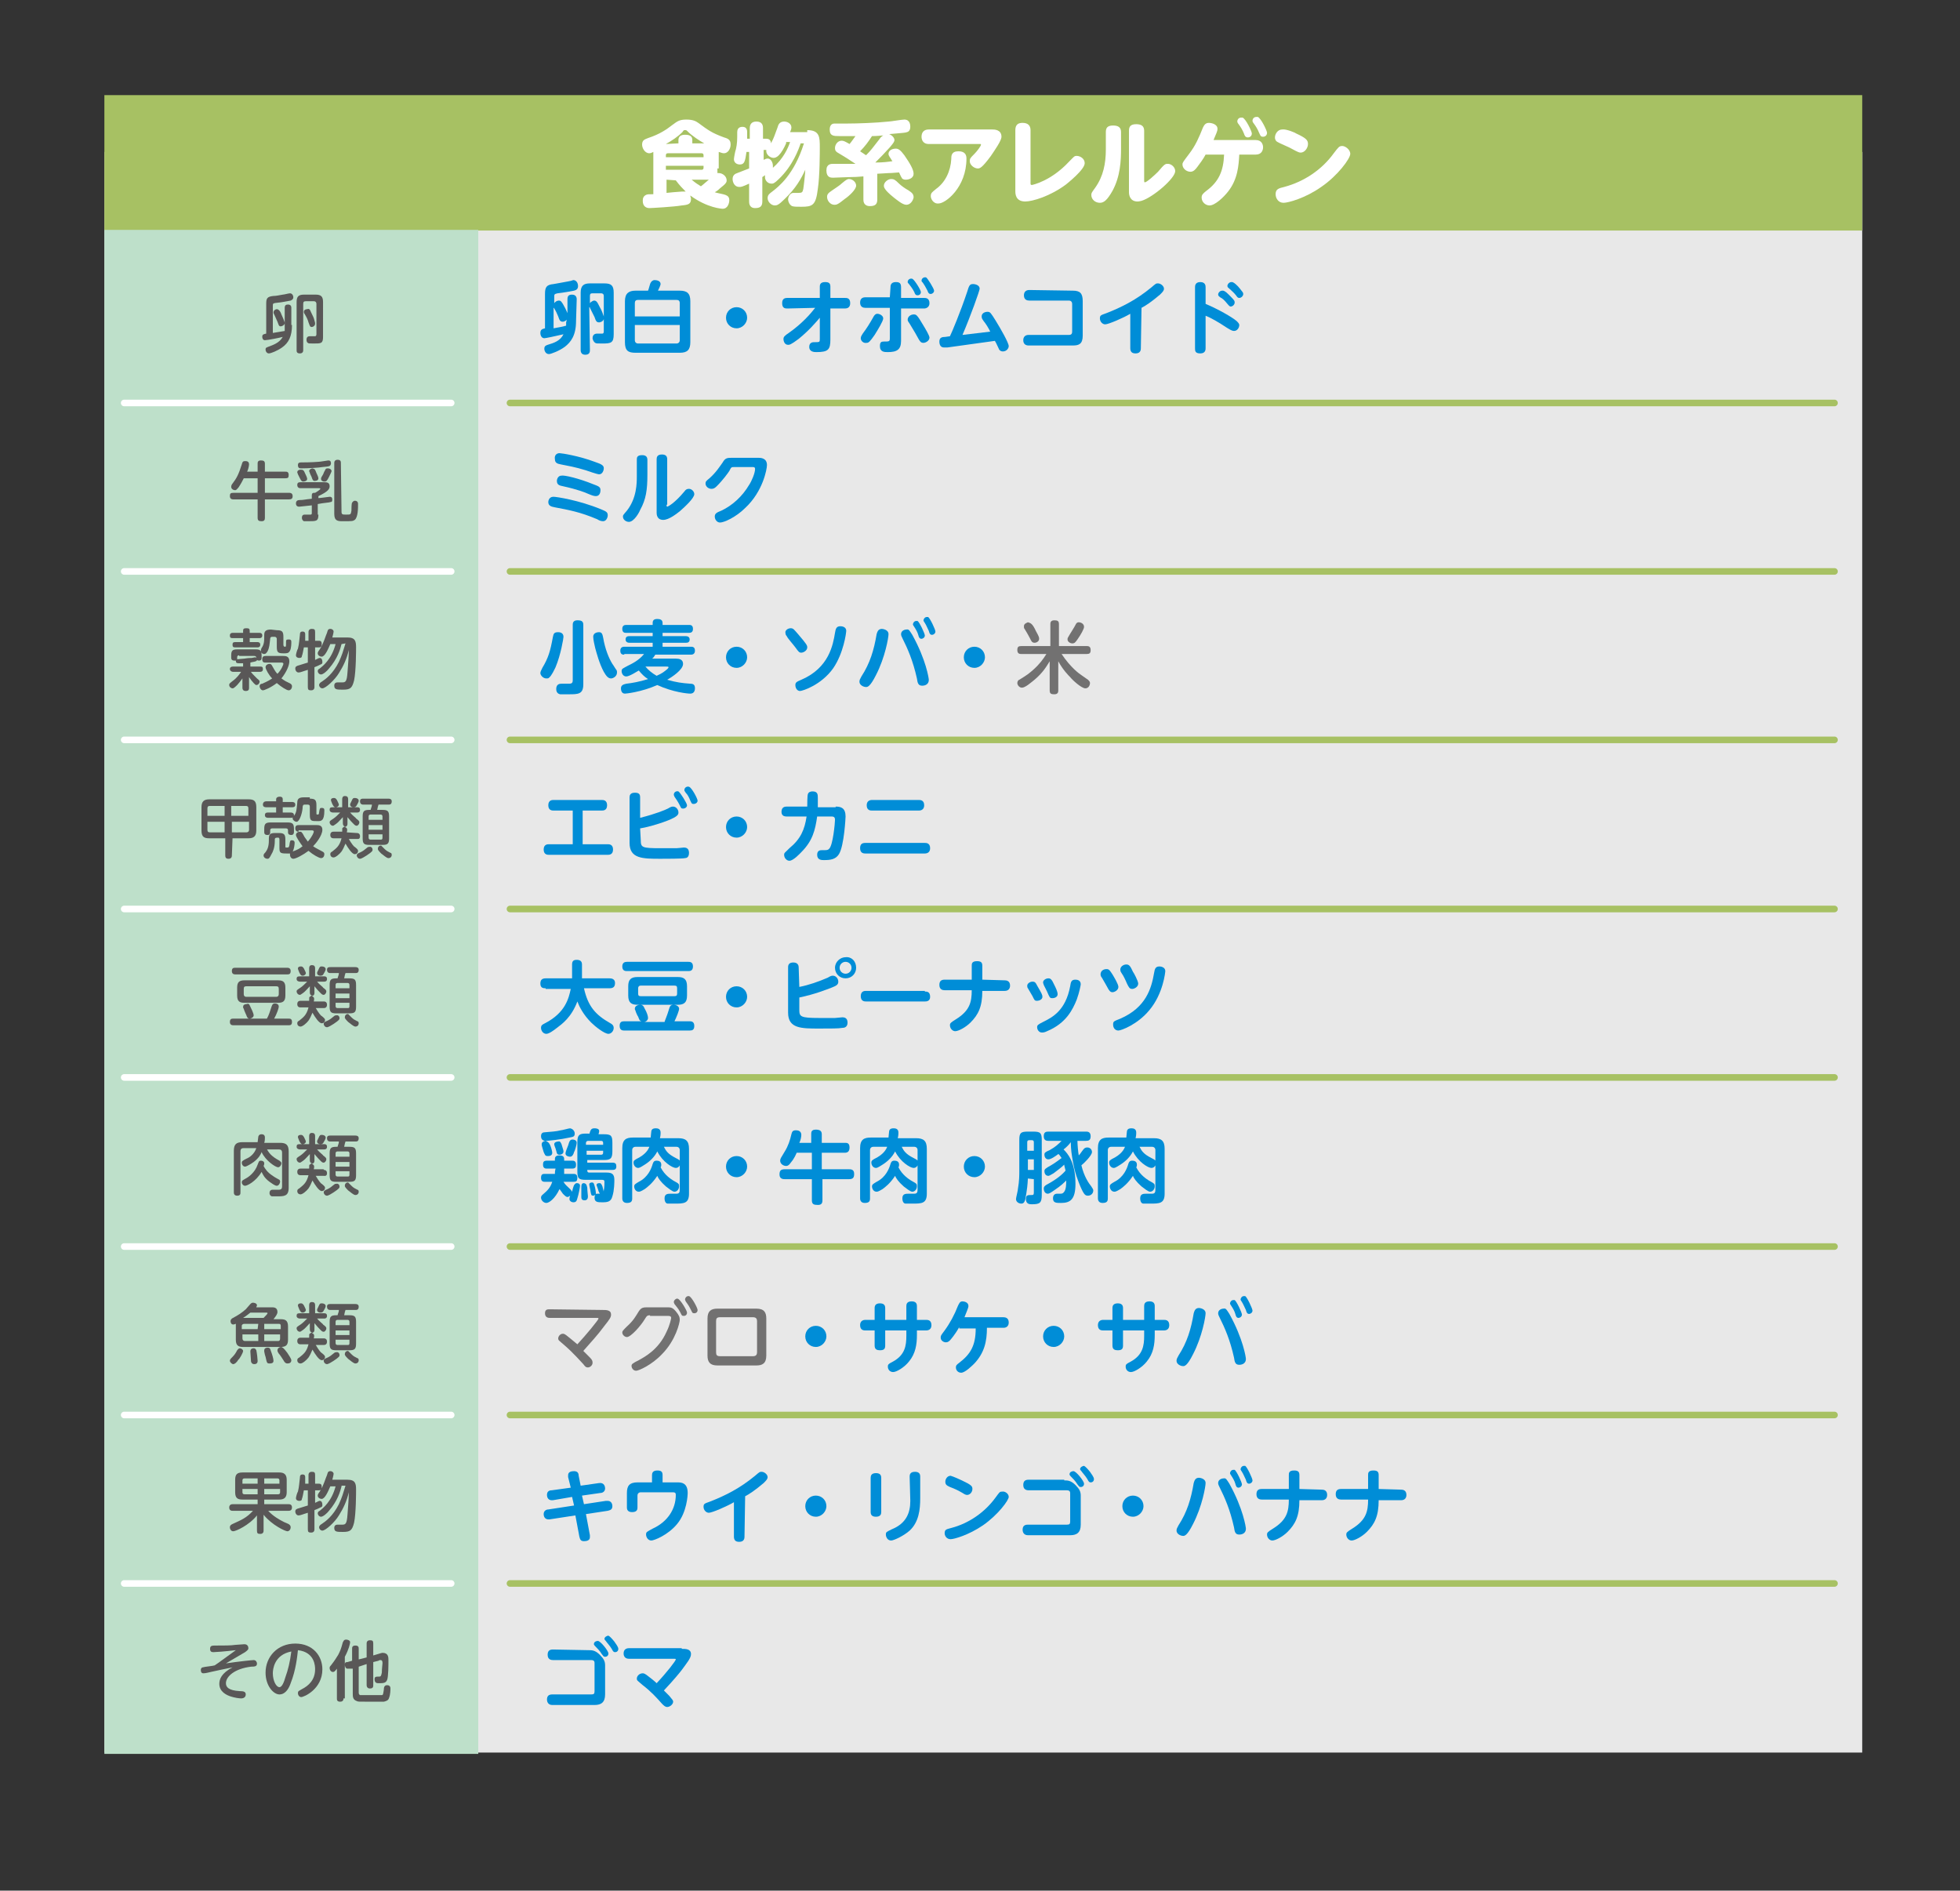 <?xml version="1.0" encoding="utf-8"?>
<!-- Generator: Adobe Illustrator 27.9.0, SVG Export Plug-In . SVG Version: 6.00 Build 0)  -->
<svg version="1.1" id="レイヤー_1" xmlns="http://www.w3.org/2000/svg" xmlns:xlink="http://www.w3.org/1999/xlink" x="0px"
	 y="0px" viewBox="0 0 296.7 286.2" style="enable-background:new 0 0 296.7 286.2;" xml:space="preserve">
<rect x="0" y="0" width="296.7" height="286.2" fill="#333333" stroke="none"/>
<style type="text/css">
	.st0{fill:#E8E8E8;}
	.st1{fill:#A7C163;}
	.st2{fill:none;stroke:#A7C163;stroke-linecap:round;stroke-miterlimit:10;}
	.st3{fill:#BEE0CA;}
	.st4{fill:none;stroke:#FFFFFF;stroke-linecap:round;stroke-miterlimit:10;}
	.st5{fill:#FFFFFF;}
	.st6{fill:#595757;}
	.st7{fill:#008DD7;}
	.st8{fill:#727171;}
</style>
<rect x="15.8" y="23" class="st0" width="266.1" height="242.3"/>
<rect x="15.8" y="14.4" class="st1" width="266.1" height="20.5"/>
<line class="st2" x1="77.2" y1="61" x2="277.7" y2="61"/>
<line class="st2" x1="77.2" y1="86.5" x2="277.7" y2="86.5"/>
<line class="st2" x1="77.2" y1="112" x2="277.7" y2="112"/>
<line class="st2" x1="77.2" y1="137.6" x2="277.7" y2="137.6"/>
<line class="st2" x1="77.2" y1="163.1" x2="277.7" y2="163.1"/>
<line class="st2" x1="77.2" y1="188.7" x2="277.7" y2="188.7"/>
<line class="st2" x1="77.2" y1="239.7" x2="277.7" y2="239.7"/>
<line class="st2" x1="77.2" y1="214.2" x2="277.7" y2="214.2"/>
<rect x="15.8" y="34.8" class="st3" width="56.6" height="230.7"/>
<line class="st4" x1="18.8" y1="61" x2="68.3" y2="61"/>
<line class="st4" x1="18.8" y1="86.5" x2="68.3" y2="86.5"/>
<line class="st4" x1="18.8" y1="112" x2="68.3" y2="112"/>
<line class="st4" x1="18.8" y1="137.6" x2="68.3" y2="137.6"/>
<line class="st4" x1="18.8" y1="163.1" x2="68.3" y2="163.1"/>
<line class="st4" x1="18.8" y1="188.7" x2="68.3" y2="188.7"/>
<line class="st4" x1="18.8" y1="239.7" x2="68.3" y2="239.7"/>
<line class="st4" x1="18.8" y1="214.2" x2="68.3" y2="214.2"/>
<g>
	<path class="st5" d="M108.6,25.5c0,0.3,0,0.5,0,0.7c0.1,0,0.1,0,0.2,0c0.6,0,1.2,0.5,1.2,1.1c0,0.3-0.1,0.5-1,1.2
		c-0.3,0.3-0.6,0.5-0.8,0.6c0.2,0.1,1.4,0.3,1.6,0.4s0.6,0.2,0.6,0.8c0,0.4-0.2,1.3-1,1.3c-0.1,0-2.3-0.1-4.9-2
		c0,0.2,0.1,0.3,0.1,0.5c0,0.8-0.4,0.9-1.4,1c-1.1,0.2-4.6,0.4-4.9,0.4c-0.4,0-1-0.2-1-1.1c0-0.4,0.1-0.7,0.5-0.9
		c0.2-0.1,0.4-0.1,1.1-0.1v-5.8c0-0.4,0-0.5,0-0.6c-0.2,0.1-0.4,0.2-0.6,0.2c-0.7,0-1.1-0.8-1.1-1.3c0-0.7,0.4-0.8,0.9-1
		c1.8-0.6,2.8-1.3,3.7-2c0.7-0.5,1-0.8,2.1-0.8s1.5,0.3,1.8,0.5c1.5,1.1,2,1.5,3.9,2.2c0.7,0.2,1,0.4,1,1.1c0,0.6-0.4,1.3-1,1.3
		c-0.3,0-0.4-0.1-0.8-0.2c0,0.3,0,0.4,0,0.7v1.8H108.6z M106.5,23.8v-0.3c0-0.2-0.1-0.3-0.3-0.3h-5.1c-0.2,0-0.3,0.1-0.3,0.3v0.3
		H106.5z M106.5,25.1h-5.7v0.6h5.4c0.2,0,0.3-0.1,0.3-0.3C106.5,25.4,106.5,25.1,106.5,25.1z M100.9,27.2v2c0.9-0.1,1-0.1,2.3-0.2
		c0.2,0,0.4,0,0.6,0c-0.4-0.4-0.9-0.9-1.5-1.7L100.9,27.2L100.9,27.2z M102.7,21.7v-0.5c0-0.5,0.3-0.8,1-0.8s1.1,0.2,1.1,0.8v0.5
		h1.8c-0.7-0.4-1.8-1.1-2.5-1.8c-0.2-0.2-0.2-0.2-0.4-0.2c-0.2,0-0.2,0-0.4,0.3c-0.7,0.7-1.6,1.3-2.5,1.8L102.7,21.7L102.7,21.7z
		 M106.1,28.2c0.3-0.2,0.7-0.6,1.2-1h-2.6C105.4,27.8,105.8,28,106.1,28.2z"/>
	<path class="st5" d="M122.2,19.7c1.9,0,1.9,1.1,1.9,2.6c0,0.7,0,4.4-0.3,6.3c-0.3,2.5-0.8,2.7-2.5,2.7c-0.7,0-1.1,0-1.4-0.1
		c-0.4-0.2-0.6-0.7-0.6-1c0-0.4,0.3-1,0.8-1c0.1,0,0.7,0,0.8,0c0.5,0,0.6-0.1,0.7-0.6c0.1-0.6,0.3-2.5,0.3-2.9
		c-0.6,1.3-1.4,2.8-3.2,4.5c-0.8,0.8-1.1,0.9-1.4,0.9c-0.6,0-1.1-0.6-1.1-1.1s0.3-0.7,0.7-1c0.9-0.7,3.3-2.5,4.8-7.3h-0.5
		c-0.3,0.9-1.2,3.4-3.3,5.4c-0.7,0.7-0.9,0.7-1.1,0.7c-0.6,0-1-0.5-1-1c0-0.2,0-0.3,0.1-0.3c-0.1,0-0.3,0.2-0.5,0.3v3.7
		c0,0.8-0.4,1-1.1,1c-0.9,0-0.9-0.8-0.9-1v-2.7c-1.1,0.5-1.2,0.5-1.5,0.5c-0.7,0-1-0.7-1-1.2c0-0.6,0.4-0.8,0.7-0.9
		c0.3-0.1,1.5-0.6,1.8-0.7V23H113c-0.2,1.4-0.3,1.9-1,1.9c-0.5,0-0.9-0.3-0.9-0.8c0-0.2,0.2-1.3,0.3-1.5c0.2-0.9,0.2-1.4,0.2-2.6
		c0-0.3,0.1-0.8,0.8-0.8c0.7,0,0.7,0.6,0.7,0.8c0,0.1,0,0.8,0,1h0.4v-1.6c0-0.6,0.3-1,1-1c0.9,0,1,0.6,1,1V21h0.5
		c0.5,0,0.7,0.3,0.7,0.7c0.5-0.9,0.5-1.1,1-2.4c0.1-0.4,0.3-0.9,1-0.9c0.5,0,1.1,0.3,1.1,0.9c0,0.2-0.1,0.5-0.2,0.7h2.6V19.7z
		 M119,21.7c-0.3,0.7-0.7,1.4-1.1,1.8s-0.7,0.4-0.8,0.4c-0.5,0-1.2-0.5-1.1-1.2h-0.4v1.5c0.2-0.1,0.4-0.2,0.6-0.2
		c0.5,0,0.8,0.6,0.8,1.1c0,0.1,0,0.2,0,0.3c1.6-1.4,2.3-3,2.6-3.9H119V21.7z"/>
	<path class="st5" d="M130.7,26.7c-0.3,0-0.8,0.1-1.8,0.1c-0.4,0-2.6,0.1-2.8,0.1c-0.3,0-1,0-1-1.1c0-1,0.7-1,1.1-1
		c0.1,0,2.3,0,3.3,0c-1.2-0.8-1.7-1.1-2.2-1.4c-0.7-0.4-0.9-0.5-0.9-1s0.4-1.1,1-1.1c0.3,0,0.5,0.1,1.2,0.5c0.2-0.2,0.6-0.8,0.9-1.2
		c-1.8,0-2,0-2.4,0c-0.9,0-1.5,0-1.5-1c0-0.8,0.5-0.9,0.7-0.9s0.4,0,2,0c1.5,0,4.3-0.1,6.2-0.3c0.3,0,2-0.3,2.4-0.3
		c0.9,0,0.9,0.9,0.9,1.1c0,0.3-0.1,0.7-0.5,0.8c-0.3,0.1-0.4,0.1-2.7,0.3c0.5,0.2,0.8,0.6,0.8,0.9c0,0.2-0.1,0.4-0.7,1.1
		c-0.9,1-1.4,1.5-2.2,2.3c1.2,0,1.9-0.1,2.6-0.2c-0.1-0.1-0.3-0.5-0.4-0.6c-0.1-0.2-0.2-0.3-0.2-0.5c0-0.5,0.5-0.8,1.1-0.8
		c0.4,0,0.7,0.2,1.3,1c0.9,1.3,1.4,2.2,1.4,2.8c0,0.6-0.6,0.9-1.2,0.9c-0.4,0-0.6-0.2-0.6-0.3c-0.1-0.1-0.3-0.6-0.4-0.8
		c-1.3,0.1-1.3,0.1-1.6,0.1c-0.2,0-1.4,0.1-1.7,0.1v3.9c0,0.6-0.2,1-1.1,1c-1,0-1-0.8-1-1V26.7z M127.9,30.1
		c-1.1,0.9-1.3,0.9-1.6,0.9c-0.6,0-1.1-0.6-1.1-1.2c0-0.4,0.2-0.6,0.8-1c0.4-0.3,1.1-0.7,1.5-1.1c0.6-0.5,0.8-0.6,1-0.6
		c0.6,0,1.1,0.5,1.1,1C129.6,28.7,128.5,29.7,127.9,30.1z M133.1,21.1c0.2-0.3,0.3-0.4,0.6-0.6c-1,0.1-1.5,0.1-1.7,0.1
		c-0.5,0.8-1.1,1.6-1.8,2.3c0,0,0.6,0.4,0.9,0.6C131.9,22.7,132,22.5,133.1,21.1z M137.2,31c-0.6,0-1.5-0.8-1.9-1.1
		c-1.5-1.2-1.5-1.6-1.5-1.8c0-0.5,0.6-1,1.1-1c0.4,0,0.6,0.1,1.2,0.7c0.3,0.3,1,0.8,1.4,1c0.6,0.4,0.8,0.6,0.8,1.1
		C138.2,30.4,137.8,31,137.2,31z"/>
	<path class="st5" d="M150.2,19.6c0.3,0,1.4,0,1.4,1.1c0,0.6-1,2-1.6,2.9c-1.4,1.9-1.7,1.9-2,1.9c-0.5,0-1.2-0.5-1.2-1.1
		c0-0.4,0.1-0.5,0.7-1.1c0.4-0.4,1-1.2,1-1.4c0-0.1-0.1-0.1-0.1-0.1h-7.8c-1,0-1.1-0.8-1.1-1.1c0-0.6,0.3-1.1,1.1-1.1
		C140.6,19.6,150.2,19.6,150.2,19.6z M140.9,29.7c0-0.5,0.2-0.6,0.8-1.1c1.4-1,2.2-2.7,2.3-4.5c0-0.5,0-1.2,1.1-1.2s1.2,0.7,1.2,1.1
		c0,4.4-3.2,6.8-4.2,6.8C141.3,30.9,140.9,30.1,140.9,29.7z"/>
	<path class="st5" d="M156,27.7c0,0.2,0,0.3,0.2,0.3c0.1,0,2.9-0.6,5.6-3.5c0.8-0.8,0.8-0.9,1.2-0.9c0.5,0,1.2,0.4,1.2,1.1
		c0,1-2.7,3.1-2.8,3.2c-2.4,1.8-5.1,2.6-6.2,2.6c-1.5,0-1.5-1.2-1.5-1.6v-9.2c0-0.9,0.5-1.1,1.1-1.1c0.8,0,1.2,0.4,1.2,1.1V27.7z"/>
	<path class="st5" d="M167.4,20c0-0.6,0.2-1,1.1-1c0.8,0,1.2,0.3,1.2,1v2.5c0,1.8-0.1,4.2-1.3,6.4c-0.8,1.4-1.3,1.8-1.9,1.8
		c-0.7,0-1.3-0.5-1.3-1.2c0-0.3,0.1-0.4,0.6-1.1c1.2-1.7,1.6-3.6,1.6-5.8L167.4,20L167.4,20z M173.2,27.3c0,0.2,0,0.3,0.1,0.3
		c0.3,0,1.5-1.1,2-1.6c1-1.2,1.1-1.2,1.5-1.2c0.5,0,1.1,0.5,1.1,1.1c0,1.1-3.4,4-5.1,4.5c-0.1,0-0.3,0.1-0.6,0.1
		c-1.1,0-1.3-0.9-1.3-1.4v-9.3c0-0.6,0.2-1,1.1-1c0.8,0,1.2,0.3,1.2,1V27.3z"/>
	<path class="st5" d="M182.5,23.4c-0.3,0.6-0.9,1.4-1.2,1.8s-0.6,0.8-1.1,0.8c-0.6,0-1.2-0.5-1.2-1.1c0-0.3,0.1-0.4,1-1.6
		c1-1.3,1.5-2.5,2.1-4c0.2-0.4,0.4-0.7,0.9-0.7c0.4,0,1.3,0.2,1.3,0.9c0,0.4-0.2,0.7-0.6,1.7h6.4c0.9,0,1.1,0.7,1.1,1.1
		s-0.2,1.1-1.1,1.1h-2.5c-0.1,1.6-0.2,3.7-1.7,5.6c-0.7,0.9-2,2.1-2.8,2.1c-0.6,0-1.2-0.5-1.2-1.2c0-0.4,0.2-0.6,0.7-1
		c1.9-1.4,2.6-3,2.7-5.5C185.3,23.4,182.5,23.4,182.5,23.4z M189.5,20.2c0,0.4-0.3,0.6-0.6,0.6c-0.4,0-0.5-0.3-0.6-0.6
		c-0.2-0.5-0.5-1-0.8-1.4c-0.1-0.1-0.2-0.3-0.2-0.4c0-0.3,0.2-0.6,0.6-0.6c0,0,0.1,0,0.2,0C188.6,18,189.5,19.9,189.5,20.2z
		 M191.8,20.1c0,0.4-0.3,0.6-0.6,0.6c-0.4,0-0.4-0.2-0.6-0.6c-0.2-0.5-0.5-1-0.8-1.4c-0.1-0.1-0.2-0.3-0.2-0.4
		c0-0.3,0.2-0.6,0.6-0.6c0.1,0,0.1,0,0.2,0C190.9,17.9,191.8,19.8,191.8,20.1z"/>
	<path class="st5" d="M204.4,23.3c0,0.7-1.9,3.3-4.4,5c-2.4,1.7-5,2.4-5.7,2.4c-0.8,0-1.2-0.7-1.2-1.3c0-0.8,0.5-0.9,1.3-1.1
		c3-0.8,5.7-2.6,7.5-5.1c0.7-0.9,0.8-1.1,1.3-1.1C203.6,22.1,204.4,22.6,204.4,23.3z M196.2,20.2c1.5,0.7,1.8,1,1.8,1.6
		s-0.5,1.3-1.1,1.3c-0.2,0-0.3,0-1.4-0.6c-0.3-0.2-1.8-0.8-2.1-1c-0.2-0.1-0.4-0.3-0.4-0.7c0-0.5,0.4-1.2,1.1-1.2
		C194.7,19.5,196.1,20.1,196.2,20.2z"/>
</g>
<g>
	<path class="st6" d="M44.2,49.2c0,1.7-0.5,2.7-1.5,3.4c-0.7,0.5-1.7,0.9-2,0.9s-0.5-0.3-0.5-0.6s0.2-0.3,0.4-0.4
		c0.8-0.3,1.7-0.6,2.2-1.5c-0.3,0.1-2.3,0.5-2.7,0.5c-0.3,0-0.4-0.3-0.4-0.5c0-0.4,0.2-0.4,0.6-0.5V46c0-0.8,0.1-1.1,1.1-1.2
		c0.4,0,0.8-0.1,1.4-0.2c0.2,0,0.9-0.2,1.1-0.2c0.3,0,0.5,0.3,0.5,0.6s-0.2,0.4-0.4,0.5c-0.5,0.1-1.6,0.3-1.8,0.3
		c-0.9,0.1-0.9,0.1-0.9,0.5v4.1c0.1,0,1.1-0.2,1.8-0.3c0-0.4,0-0.6,0-0.7v-2.8c0-0.4,0.2-0.5,0.5-0.5c0.5,0,0.5,0.4,0.5,0.5v2.6
		H44.2z M42.6,47.6c0.1,0.2,0.5,1.1,0.5,1.3c0,0.3-0.4,0.5-0.6,0.5c-0.3,0-0.3-0.2-0.5-0.7c-0.1-0.2-0.3-0.7-0.4-0.9
		c-0.2-0.4-0.2-0.4-0.2-0.5c0-0.3,0.3-0.5,0.5-0.5S42.4,47,42.6,47.6z M44.9,45.7c0-0.8,0.3-1.1,1.1-1.1h1.8c0.8,0,1.1,0.3,1.1,1.1
		V51c0,1-0.3,1-1.4,1c-0.7,0-0.8,0-0.9-0.1c-0.2-0.1-0.2-0.4-0.2-0.5c0-0.5,0.4-0.5,0.5-0.5s0.7,0,0.8,0s0.2-0.1,0.2-0.3V46
		c0-0.2-0.1-0.4-0.4-0.4h-1.2c-0.3,0-0.4,0.1-0.4,0.4v7c0,0.1,0,0.5-0.5,0.5s-0.5-0.3-0.5-0.5L44.9,45.7L44.9,45.7z M47.1,47.3
		c0.3,0.6,0.4,0.8,0.5,1.2c0.1,0.3,0.1,0.4,0.1,0.5c0,0.3-0.3,0.5-0.5,0.5c-0.3,0-0.3-0.2-0.5-0.7c-0.1-0.4-0.3-0.8-0.6-1.3
		C46,47.4,46,47.3,46,47.2c0-0.3,0.3-0.4,0.5-0.4C46.8,46.7,46.9,46.8,47.1,47.3z"/>
	<path class="st6" d="M39,71.4v-1.2c0-0.2,0-0.5,0.5-0.5c0.4,0,0.6,0.1,0.6,0.5v1.2h3.1c0.2,0,0.5,0,0.5,0.5c0,0.4-0.1,0.5-0.5,0.5
		h-3.1v2.2h3.6c0.2,0,0.6,0,0.6,0.5c0,0.4-0.2,0.5-0.6,0.5h-3.6v2.8c0,0.3-0.1,0.5-0.5,0.5S39,78.8,39,78.4v-2.8h-3.6
		c-0.2,0-0.6,0-0.6-0.5c0-0.4,0.1-0.5,0.6-0.5H39v-2.2h-2.1c-0.2,0.4-0.4,0.8-0.8,1.4c-0.2,0.2-0.3,0.4-0.5,0.4
		c-0.3,0-0.6-0.2-0.6-0.5c0-0.2,0.1-0.4,0.2-0.5c0.6-0.8,0.9-1.3,1.4-2.9c0.1-0.3,0.1-0.5,0.5-0.5c0.2,0,0.6,0,0.6,0.5
		c0,0.3-0.2,1-0.3,1.1H39z"/>
	<path class="st6" d="M48.2,77.9c0,1-0.3,1-1.5,1c-0.6,0-0.6,0-0.7,0c-0.2-0.1-0.3-0.3-0.3-0.5c0-0.5,0.3-0.5,0.5-0.5
		c0.1,0,0.7,0,0.8,0c0.2,0,0.2-0.1,0.2-0.3v-1.1c-1.1,0.1-1.7,0.2-1.9,0.2c-0.1,0-0.5,0-0.5-0.5c0-0.4,0.3-0.5,0.5-0.5
		c0.7,0,0.8-0.1,1.9-0.2V75c0-0.4,0.2-0.4,0.5-0.4c0.2-0.1,0.8-0.5,0.8-0.6c0,0,0-0.1-0.2-0.1h-2.8c-0.1,0-0.5,0-0.5-0.5
		c0-0.4,0.3-0.4,0.5-0.4h3.6c0.3,0,0.8,0,0.8,0.6c0,0.4-0.2,0.8-1.7,1.5v0.3c0.3,0,1.6-0.2,1.7-0.2c0.1,0,0.4,0,0.4,0.4
		c0,0.2,0,0.4-0.3,0.4c-0.2,0.1-0.9,0.1-1.9,0.3v1.6H48.2z M48.8,70.7c-0.5,0.1-2.2,0.2-3.2,0.2c-0.2,0-0.5,0-0.5-0.5
		c0-0.4,0.3-0.4,0.5-0.4s1.6,0,2.7-0.1c0.2,0,1.3-0.2,1.4-0.2c0.4,0,0.4,0.3,0.4,0.5C50,70.6,49.9,70.6,48.8,70.7z M46.2,71.7
		c0.1,0.2,0.3,0.6,0.3,0.8c0,0.3-0.4,0.4-0.6,0.4c-0.2,0-0.3-0.1-0.5-0.5c-0.1-0.2-0.1-0.2-0.3-0.6c0-0.1-0.1-0.2-0.1-0.3
		c0-0.3,0.3-0.4,0.5-0.4C45.9,71.1,46,71.2,46.2,71.7z M47.9,71.6c0,0,0.3,0.6,0.3,0.8c0,0.4-0.5,0.4-0.6,0.4
		c-0.2,0-0.3-0.2-0.4-0.5c0-0.1-0.2-0.4-0.3-0.7c0-0.1-0.1-0.2-0.1-0.3c0-0.2,0.3-0.4,0.5-0.4C47.7,71,47.7,71.1,47.9,71.6z
		 M49.8,72.2c-0.3,0.6-0.4,0.7-0.7,0.7c-0.2,0-0.5-0.1-0.5-0.4c0-0.1,0-0.2,0.2-0.5s0.2-0.5,0.4-0.8c0.1-0.2,0.1-0.3,0.4-0.3
		c0.1,0,0.5,0,0.6,0.4C50.2,71.4,49.9,72,49.8,72.2z M51.7,77.5c0,0.4,0.2,0.4,0.7,0.4c0.7,0,0.7,0,0.8-0.6c0-0.2,0-1.1,0.1-1.2
		c0.1-0.2,0.3-0.3,0.4-0.3c0.5,0,0.5,0.4,0.5,0.5c0,0.6,0,2-0.5,2.4c-0.3,0.2-0.4,0.2-1.8,0.2c-0.7,0-1.3,0-1.3-1.1v-7.7
		c0-0.1,0-0.5,0.5-0.5s0.5,0.3,0.5,0.5L51.7,77.5L51.7,77.5z"/>
	<path class="st6" d="M36.8,100.4c-0.3,0-0.6,0-0.7,0c-0.3,0-0.4-0.1-0.4-0.4c-0.1,0-0.1,0-0.2,0c-0.5,0-0.5-0.3-0.5-0.5v-0.3
		c0-0.7,0.2-0.9,0.9-0.9h2.8c0.7,0,0.9,0.2,0.9,0.9v0.3c0,0.2,0,0.5-0.4,0.5c-0.2,0-0.3-0.1-0.3-0.1c0,0.1-0.1,0.2-0.2,0.2
		c-0.2,0.1-0.5,0.1-0.8,0.2v0.6h1.5c0.3,0,0.4,0.1,0.4,0.4s-0.2,0.4-0.4,0.4H38c0,0.1,0.4,0.5,0.9,1c0.4,0.3,0.4,0.4,0.4,0.5
		c0,0.2-0.2,0.5-0.5,0.5c-0.1,0-0.2-0.1-0.4-0.3c-0.2-0.2-0.5-0.6-0.7-0.9v1.6c0,0.2,0,0.5-0.5,0.5s-0.5-0.4-0.5-0.5v-1.4
		c-0.3,0.4-0.6,0.8-0.8,1c-0.5,0.5-0.6,0.5-0.7,0.5c-0.2,0-0.5-0.2-0.5-0.5c0-0.2,0-0.2,0.5-0.6c0.7-0.5,1.1-1.1,1.3-1.4h-1.2
		c-0.3,0-0.5-0.2-0.5-0.4c0-0.3,0.2-0.4,0.5-0.4h1.5V100.4z M36.8,95.5c0-0.3,0.1-0.4,0.5-0.4s0.5,0.1,0.5,0.4v0.3h1.5
		c0.2,0,0.4,0.1,0.4,0.4s-0.2,0.4-0.4,0.4h-1.5v0.6H39c0.2,0,0.4,0.1,0.4,0.4S39.2,98,39,98h-3.4c-0.3,0-0.4-0.1-0.4-0.4
		s0.1-0.4,0.4-0.4h1.2v-0.6h-1.6c-0.3,0-0.4-0.1-0.4-0.4s0.2-0.4,0.4-0.4h1.6V95.5z M36.2,99.2c-0.2,0-0.3,0.1-0.3,0.3v0.3
		c0.1,0,0.9-0.1,1.1-0.1c0.6-0.1,0.9-0.1,1.1-0.1c0.1,0,0.4-0.1,0.5-0.1s0.1,0,0.2,0.1c0-0.2-0.1-0.3-0.3-0.3h-2.3V99.2z
		 M40.2,100.3c-0.2,0-0.5,0-0.5-0.5c0-0.4,0.2-0.5,0.5-0.5h2.7c0.3,0,0.9,0,0.9,0.8c0,0.6-0.4,1.6-1.2,2.6c0.2,0.1,0.3,0.3,1.2,0.7
		c0.2,0.1,0.4,0.2,0.4,0.5s-0.2,0.6-0.5,0.6s-1.1-0.5-1.8-1.1c-0.9,0.7-1.9,1.1-2.1,1.1c-0.3,0-0.5-0.4-0.5-0.6
		c0-0.3,0.2-0.4,0.4-0.4c0.9-0.4,1.2-0.6,1.5-0.8c-0.5-0.5-1-1.4-1-1.7c0-0.3,0.3-0.5,0.6-0.5c0.2,0,0.3,0.1,0.4,0.3
		c0.5,0.9,0.6,1,0.8,1.2c0.6-0.6,0.9-1.4,0.9-1.5c0-0.2-0.2-0.2-0.3-0.2H40.2z M41.9,95.4c0.8,0,1,0.2,1,1v1.2
		c0,0.2,0.1,0.3,0.2,0.3c0.2,0,0.2,0,0.2-0.6c0-0.4,0-0.5,0.4-0.5s0.4,0.2,0.4,0.4c0,0.2,0,0.9-0.2,1.3s-0.5,0.4-0.9,0.4
		c-0.9,0-1.1-0.1-1.1-1v-1.2c0-0.1-0.1-0.3-0.3-0.3h-0.4c-0.2,0-0.3,0.1-0.3,0.3c-0.1,0.8-0.1,1.3-0.4,1.9C40.3,98.9,40.2,99,40,99
		c-0.3,0-0.5-0.2-0.5-0.5c0-0.1,0-0.2,0.1-0.4c0.4-0.6,0.4-1,0.4-2c0-0.5,0.2-0.8,1-0.8L41.9,95.4L41.9,95.4z"/>
	<path class="st6" d="M47.6,104c0,0.1,0,0.5-0.5,0.5c-0.4,0-0.5-0.1-0.5-0.5v-2.6c-0.7,0.2-1.1,0.4-1.4,0.4c-0.3,0-0.5-0.3-0.5-0.6
		c0-0.3,0.2-0.4,0.6-0.5c0.6-0.2,1-0.3,1.3-0.4V98H46c-0.1,0.5-0.2,1.1-0.3,1.3c0,0.2-0.1,0.3-0.4,0.3c-0.2,0-0.5-0.1-0.5-0.4
		c0-0.2,0.2-0.9,0.3-1c0.2-0.8,0.2-1.4,0.3-2.1c0-0.2,0-0.5,0.4-0.5s0.4,0.3,0.4,0.4s0,0.7,0,1h0.5v-1.3c0-0.1,0-0.5,0.5-0.5
		c0.4,0,0.5,0.1,0.5,0.5V97h0.6c0.4,0,0.4,0.3,0.4,0.5s0,0.5-0.4,0.5h-0.6v1.9c0.6-0.3,0.6-0.3,0.7-0.3c0.3,0,0.4,0.3,0.4,0.6
		c0,0.2,0,0.3-0.3,0.4c-0.2,0.1-0.6,0.3-0.9,0.4C47.6,101,47.6,104,47.6,104z M51.7,97.5c-0.2,0.8-0.6,2.2-1.9,3.7
		c-0.3,0.4-0.9,0.9-1.2,0.9s-0.5-0.3-0.5-0.5s0.1-0.3,0.3-0.4c0.5-0.4,1.8-1.4,2.4-3.7H50c-0.3,0.7-0.8,1.9-1.3,1.9
		c-0.3,0-0.6-0.2-0.6-0.5c0-0.1,0-0.2,0.3-0.6c0.6-0.9,0.9-2.1,1.1-2.5c0.1-0.3,0.1-0.6,0.5-0.6c0.3,0,0.5,0.2,0.5,0.4
		c0,0.2-0.2,0.9-0.2,0.9h2.3c1.2,0,1.3,0.6,1.3,1.5c0,0.4,0,3.6-0.3,5c-0.3,1.2-0.6,1.4-1.7,1.4c-0.9,0-1.3,0-1.3-0.6
		c0-0.1,0-0.5,0.5-0.5c0.1,0,0.6,0,0.7,0c0.5,0,0.7-0.1,0.8-1.5c0.1-1.3,0.2-2.5,0.2-3.4c-0.3,1.3-0.8,2.4-1.5,3.5
		c-0.6,1-2,2.3-2.5,2.3c-0.3,0-0.5-0.3-0.5-0.5s0.2-0.4,0.4-0.5c0.6-0.4,1.7-1.2,2.6-3c0.5-1.1,0.6-1.5,1-2.8L51.7,97.5L51.7,97.5z"
		/>
	<path class="st6" d="M35.1,129.5c0,0.1,0,0.5-0.5,0.5c-0.4,0-0.5-0.2-0.5-0.5v-2.6h-2.4c-0.8,0-1.2-0.2-1.2-1.2v-3.5
		c0-0.9,0.4-1.2,1.2-1.2h5.9c0.8,0,1.2,0.2,1.2,1.2v3.5c0,0.9-0.4,1.2-1.2,1.2h-2.4L35.1,129.5L35.1,129.5z M31.4,123.5H34V122h-2.2
		c-0.3,0-0.4,0.1-0.4,0.4V123.5z M31.4,124.4v1.2c0,0.3,0.1,0.4,0.4,0.4H34v-1.6H31.4z M37.6,123.5v-1.1c0-0.3-0.1-0.4-0.4-0.4H35
		v1.5H37.6z M35.1,126h2.2c0.2,0,0.4-0.1,0.4-0.4v-1.2h-2.6C35.1,124.4,35.1,126,35.1,126z"/>
	<path class="st6" d="M44.2,121.4c0.1,0,0.5,0,0.5,0.4s-0.3,0.4-0.5,0.4h-1.4v0.8H44c0.1,0,0.5,0,0.5,0.4s-0.3,0.4-0.5,0.4h-3.4
		c-0.1,0-0.5,0-0.5-0.4s0.3-0.4,0.5-0.4h1.2v-0.8h-1.5c-0.1,0-0.5,0-0.5-0.4s0.3-0.5,0.5-0.5h1.5V121c0-0.3,0.3-0.4,0.5-0.4
		s0.5,0,0.5,0.4v0.4H44.2z M45.2,125.9c-0.1,0-0.5,0-0.5-0.5c0-0.4,0.2-0.5,0.5-0.5h2.7c0.3,0,0.9,0,0.9,0.7c0,0.9-1,2.1-1.4,2.5
		c0.4,0.3,0.7,0.4,1.4,0.8c0.2,0.1,0.3,0.2,0.3,0.4s-0.1,0.6-0.5,0.6c-0.3,0-1.2-0.5-1.9-1.1c-0.8,0.6-1.9,1.2-2.3,1.2
		c-0.3,0-0.5-0.3-0.5-0.6c0-0.1,0-0.2,0-0.2c-0.2,0-0.3,0-0.5,0c-1,0-1.1-0.1-1.1-0.9v-1.2c0-0.1,0-0.3-0.2-0.3
		c-0.3,0-0.5,0-0.5,0.3v0.2c0,1-0.3,1.7-0.5,2c-0.3,0.6-0.4,0.7-0.6,0.7c-0.3,0-0.6-0.2-0.6-0.5c0-0.1,0-0.2,0.3-0.5
		c0.3-0.4,0.5-0.9,0.5-1.8V127c0-0.6,0.1-0.9,0.9-0.9h0.6c0.8,0,1,0.2,1,1v1c0,0.2,0,0.2,0.2,0.2c0.3,0,0.3,0,0.4-0.3
		c0.1-0.7,0.1-0.8,0.4-0.8c0.4,0,0.4,0.3,0.4,0.4c0,0.3-0.1,1-0.3,1.3c0.8-0.3,1-0.4,1.5-0.8c-0.3-0.4-1-1.4-1-1.7
		c0-0.3,0.3-0.5,0.6-0.5c0.2,0,0.3,0,0.7,0.8c0.1,0.1,0.4,0.6,0.5,0.7c0.7-0.8,0.9-1.4,0.9-1.5c0-0.2-0.2-0.2-0.3-0.2h-2V125.9z
		 M43.5,124.5c0.8,0,1,0.2,1,1v0.4c0,0.1,0,0.5-0.4,0.5c-0.1,0-0.5,0-0.5-0.4v-0.3c0-0.2-0.1-0.3-0.3-0.3h-2.1
		c-0.2,0-0.3,0.1-0.3,0.3v0.3c0,0.4-0.3,0.4-0.4,0.4c-0.5,0-0.5-0.3-0.5-0.5v-0.4c0-0.8,0.2-1,1-1H43.5z M46.9,120.9
		c0.8,0,1,0.2,1,1v1.2c0,0.2,0,0.2,0.2,0.2c0.1,0,0.2,0,0.2-0.3c0.1-0.6,0.1-0.7,0.4-0.7c0.4,0,0.4,0.2,0.4,0.4c0,1.6-0.5,1.6-1,1.6
		c-1,0-1.2,0-1.2-1v-1.2c0-0.2-0.1-0.3-0.3-0.3h-0.5c-0.2,0-0.3,0.1-0.3,0.6c-0.1,0.9-0.5,2-0.9,2c-0.3,0-0.6-0.3-0.6-0.5
		c0-0.1,0-0.2,0.2-0.4c0.4-0.5,0.4-1,0.5-2c0-0.6,0.3-0.8,1-0.8h0.9V120.9z"/>
	<path class="st6" d="M54,126.1c0.1,0,0.5,0,0.5,0.5S54.1,127,54,127h-1.2c0.4,0.7,0.8,1.2,0.9,1.2c0.5,0.4,0.5,0.5,0.5,0.6
		c0,0.3-0.2,0.5-0.5,0.5c-0.4,0-1-0.9-1.4-1.6c-0.2,0.5-0.4,0.9-0.6,1.2c-0.3,0.4-0.9,0.9-1.2,0.9s-0.5-0.2-0.5-0.5
		c0-0.2,0.1-0.3,0.3-0.4c0.6-0.5,1.1-0.8,1.4-2h-1.2c-0.1,0-0.5,0-0.5-0.5s0.4-0.5,0.5-0.5h1.3c0-0.5,0-0.6,0.1-0.6
		c0.1-0.1,0.2-0.2,0.4-0.2c-0.3,0-0.4-0.2-0.4-0.5v-0.9c-0.3,0.3-0.7,0.8-1,1s-0.4,0.3-0.5,0.3c-0.3,0-0.5-0.3-0.5-0.5
		s0-0.2,0.6-0.6c0.3-0.2,0.6-0.5,1-0.9h-1.1c-0.2,0-0.5-0.1-0.5-0.4s0.1-0.4,0.5-0.4h1.4V121c0-0.1,0-0.5,0.4-0.5
		c0.3,0,0.5,0.1,0.5,0.5v1.2h1.4c0.1,0,0.4,0,0.4,0.4c0,0.3-0.2,0.4-0.4,0.4H53c0.4,0.5,0.9,0.8,0.9,0.9c0.4,0.3,0.5,0.4,0.5,0.6
		S54.2,125,54,125s-0.3-0.1-0.5-0.3c-0.2-0.2-0.5-0.5-0.9-1v1c0,0.1,0,0.4-0.4,0.5c0.4,0.1,0.4,0.4,0.3,0.8L54,126.1L54,126.1z
		 M51,121.1c0.1,0.2,0.3,0.6,0.3,0.7c0,0.2-0.2,0.4-0.5,0.4c-0.2,0-0.3-0.1-0.5-0.5c-0.2-0.5-0.2-0.5-0.2-0.6c0-0.3,0.4-0.3,0.4-0.3
		C50.7,120.8,50.8,120.8,51,121.1z M54.3,121.2c0,0.1,0,0.2-0.3,0.7c-0.1,0.2-0.2,0.3-0.5,0.3c-0.2,0-0.5-0.1-0.5-0.4
		c0-0.1,0-0.1,0.2-0.5c0.2-0.5,0.3-0.5,0.5-0.5C54.1,120.8,54.3,121,54.3,121.2z M56.4,128.6c0,0.2,0,0.3-0.9,0.9
		c-0.3,0.2-0.8,0.5-1,0.5c-0.3,0-0.5-0.3-0.5-0.5s0.1-0.3,0.6-0.5c0.4-0.2,0.5-0.3,1-0.7c0.1-0.1,0.2-0.1,0.3-0.1
		C56.2,128.1,56.4,128.4,56.4,128.6z M55,121.8c-0.1,0-0.5,0-0.5-0.5c0-0.4,0.3-0.4,0.5-0.4h3.8c0.1,0,0.5,0,0.5,0.4
		c0,0.5-0.3,0.5-0.5,0.5h-1.5c-0.1,0.3-0.1,0.3-0.2,0.8h0.8c0.8,0,1,0.2,1,1v3.3c0,0.8-0.2,1-1,1h-2c-0.8,0-1-0.2-1-1v-3.3
		c0-0.8,0.2-1,1-1h0.2c0.1-0.4,0.2-0.5,0.2-0.8H55z M55.8,124.1h2.1v-0.5c0-0.2-0.1-0.3-0.3-0.3h-1.5c-0.2,0-0.3,0.1-0.3,0.3V124.1z
		 M57.9,124.9h-2.1v0.7h2.1V124.9z M55.8,126.3v0.5c0,0.2,0.1,0.3,0.3,0.3h1.5c0.2,0,0.3,0,0.3-0.3v-0.5H55.8z M58.2,128.5
		c0.3,0.3,0.5,0.4,0.9,0.6c0.1,0,0.2,0.1,0.2,0.3c0,0.3-0.2,0.5-0.5,0.5s-0.8-0.5-1.1-0.7c-0.5-0.5-0.5-0.6-0.5-0.7
		c0-0.2,0.1-0.5,0.5-0.5C57.8,128.1,57.9,128.2,58.2,128.5z"/>
	<path class="st6" d="M43.7,154.2c0.2,0,0.5,0,0.5,0.5s-0.3,0.5-0.5,0.5h-8.4c-0.1,0-0.5,0-0.5-0.5s0.3-0.5,0.5-0.5h5.1
		c0.3-0.5,0.5-1.2,0.7-1.8c0.1-0.3,0.2-0.5,0.5-0.5c0.1,0,0.6,0,0.6,0.5c0,0.2-0.3,1.1-0.7,1.8H43.7z M43.5,146.5
		c0.1,0,0.5,0,0.5,0.5s-0.3,0.5-0.5,0.5h-7.9c-0.1,0-0.5,0-0.5-0.5s0.3-0.5,0.5-0.5H43.5z M43.2,150.7c0,0.9-0.4,1.1-1.1,1.1H37
		c-0.7,0-1.1-0.2-1.1-1.1v-1.2c0-0.8,0.3-1.1,1.1-1.1h5.1c0.8,0,1.1,0.3,1.1,1.1C43.2,149.5,43.2,150.7,43.2,150.7z M37.9,152.4
		c0.1,0.2,0.5,1,0.5,1.3s-0.4,0.5-0.6,0.5c-0.3,0-0.4-0.2-0.5-0.5c-0.1-0.2-0.4-0.9-0.4-1c-0.1-0.1-0.1-0.2-0.1-0.3
		c0-0.4,0.5-0.4,0.5-0.4C37.6,151.9,37.7,151.9,37.9,152.4z M42.2,149.7c0-0.3-0.1-0.4-0.4-0.4h-4.5c-0.3,0-0.4,0.1-0.4,0.4v0.8
		c0,0.2,0.1,0.4,0.4,0.4h4.5c0.3,0,0.4-0.2,0.4-0.4V149.7z"/>
	<path class="st6" d="M49,151.6c0.1,0,0.5,0,0.5,0.5s-0.4,0.5-0.5,0.5h-1.2c0.4,0.7,0.8,1.2,0.9,1.2c0.5,0.4,0.5,0.5,0.5,0.6
		c0,0.3-0.2,0.5-0.5,0.5c-0.4,0-1-0.9-1.4-1.6c-0.2,0.5-0.4,0.9-0.6,1.2c-0.3,0.4-0.9,0.9-1.2,0.9s-0.5-0.2-0.5-0.5
		c0-0.2,0.1-0.3,0.3-0.4c0.6-0.5,1.1-0.8,1.4-2h-1.2c-0.1,0-0.5,0-0.5-0.5s0.4-0.5,0.5-0.5h1.3c0-0.5,0-0.6,0.1-0.6
		c0.1-0.1,0.2-0.2,0.4-0.2c-0.3,0-0.4-0.2-0.4-0.5v-0.9c-0.3,0.3-0.7,0.8-1,1s-0.4,0.3-0.5,0.3c-0.3,0-0.5-0.3-0.5-0.5
		s0-0.2,0.6-0.6c0.3-0.2,0.6-0.5,1-0.9h-1.1c-0.2,0-0.5-0.1-0.5-0.4c0-0.3,0.1-0.4,0.5-0.4h1.4v-1.2c0-0.1,0-0.5,0.4-0.5
		c0.3,0,0.5,0.1,0.5,0.5v1.2h1.4c0.1,0,0.4,0,0.4,0.4c0,0.3-0.2,0.4-0.4,0.4H48c0.4,0.5,0.9,0.8,0.9,0.9c0.4,0.3,0.5,0.4,0.5,0.6
		c0,0.2-0.2,0.5-0.4,0.5s-0.3-0.1-0.5-0.3s-0.5-0.5-0.9-1v1c0,0.1,0,0.4-0.4,0.5c0.4,0.1,0.4,0.4,0.3,0.8H49z M46,146.6
		c0.1,0.2,0.3,0.6,0.3,0.7c0,0.2-0.2,0.4-0.5,0.4c-0.2,0-0.3-0.1-0.5-0.5c-0.2-0.5-0.2-0.5-0.2-0.6c0-0.3,0.4-0.3,0.4-0.3
		C45.7,146.3,45.8,146.3,46,146.6z M49.3,146.7c0,0.1,0,0.2-0.3,0.7c-0.1,0.2-0.2,0.3-0.5,0.3c-0.2,0-0.5-0.1-0.5-0.4
		c0-0.1,0-0.1,0.2-0.5c0.2-0.5,0.3-0.5,0.5-0.5C49.1,146.3,49.3,146.5,49.3,146.7z M51.4,154.1c0,0.2,0,0.3-0.9,0.9
		c-0.3,0.2-0.8,0.5-1,0.5c-0.3,0-0.5-0.3-0.5-0.5s0.1-0.3,0.6-0.5c0.4-0.2,0.5-0.3,1-0.7c0.1-0.1,0.2-0.1,0.3-0.1
		C51.2,153.6,51.4,153.9,51.4,154.1z M50,147.3c-0.1,0-0.5,0-0.5-0.5c0-0.4,0.3-0.4,0.5-0.4h3.8c0.1,0,0.5,0,0.5,0.4
		c0,0.5-0.3,0.5-0.5,0.5h-1.5c-0.1,0.3-0.1,0.3-0.2,0.8h0.8c0.8,0,1,0.2,1,1v3.3c0,0.8-0.2,1-1,1h-2c-0.8,0-1-0.2-1-1v-3.3
		c0-0.8,0.2-1,1-1h0.2c0.1-0.4,0.2-0.5,0.2-0.8H50z M50.8,149.6h2.1v-0.5c0-0.2-0.1-0.3-0.3-0.3h-1.5c-0.2,0-0.3,0.1-0.3,0.3V149.6z
		 M52.9,150.4h-2.1v0.7h2.1V150.4z M50.8,151.8v0.5c0,0.2,0.1,0.3,0.3,0.3h1.5c0.2,0,0.3,0,0.3-0.3v-0.5H50.8z M53.2,154
		c0.3,0.3,0.5,0.4,0.9,0.6c0.1,0,0.2,0.1,0.2,0.3c0,0.3-0.2,0.5-0.5,0.5s-0.8-0.5-1.1-0.7c-0.5-0.5-0.5-0.6-0.5-0.7
		c0-0.2,0.1-0.5,0.5-0.5C52.8,153.6,52.9,153.7,53.2,154z"/>
	<path class="st6" d="M40.3,173.8c0.4,0.7,0.7,1.2,2,1.9c0.1,0.1,0.3,0.2,0.3,0.4s-0.2,0.6-0.5,0.6c-0.4,0-1.9-1-2.5-2.3
		c-0.1,0.3-0.4,0.9-1.2,1.5c-0.4,0.3-1.1,0.7-1.3,0.7c-0.3,0-0.5-0.3-0.5-0.6c0-0.2,0.1-0.3,0.7-0.6c0.5-0.2,1.2-0.7,1.5-1.6h-1.9
		c-0.3,0-0.5,0.1-0.5,0.5v6.2c0,0.2,0,0.5-0.5,0.5s-0.5-0.4-0.5-0.5v-6.3c0-1,0.4-1.3,1.3-1.3H39c0-0.1,0.1-0.7,0.1-0.8
		s0.1-0.4,0.5-0.4c0.5,0,0.5,0.4,0.5,0.5c0,0.2,0,0.5-0.1,0.8h2.4c0.9,0,1.3,0.3,1.3,1.3v5.5c0,1.3-0.7,1.3-1.8,1.3
		c-0.1,0-0.6,0-0.7,0c-0.2,0-0.4-0.2-0.4-0.5c0-0.5,0.4-0.5,0.5-0.5s0.8,0,0.9,0c0.4,0,0.5-0.2,0.5-0.5v-5.1c0-0.4-0.2-0.5-0.5-0.5
		h-1.9V173.8z M41.3,178c0.1,0.1,0.8,0.5,1,0.6c0.1,0.1,0.1,0.2,0.1,0.3c0,0.2-0.2,0.6-0.5,0.6s-0.8-0.4-1.1-0.6
		c-0.8-0.6-1-1.1-1.2-1.5c-0.9,1.5-2.2,2.1-2.5,2.1s-0.5-0.3-0.5-0.5c0-0.3,0.1-0.3,0.6-0.6c0.4-0.2,1.4-0.9,1.8-2.1
		c0.2-0.5,0.2-0.6,0.5-0.6c0.2,0,0.5,0.1,0.5,0.4c0,0.1,0,0.2-0.1,0.4C40.1,176.9,40.5,177.5,41.3,178z"/>
	<path class="st6" d="M49,177.1c0.1,0,0.5,0,0.5,0.5S49.1,178,49,178h-1.2c0.4,0.7,0.8,1.2,0.9,1.2c0.5,0.4,0.5,0.5,0.5,0.6
		c0,0.3-0.2,0.5-0.5,0.5c-0.4,0-1-0.9-1.4-1.6c-0.2,0.5-0.4,0.9-0.6,1.2c-0.3,0.4-0.9,0.9-1.2,0.9s-0.5-0.2-0.5-0.5
		c0-0.2,0.1-0.3,0.3-0.4c0.6-0.5,1.1-0.8,1.4-2h-1.2c-0.1,0-0.5,0-0.5-0.5s0.4-0.5,0.5-0.5h1.3c0-0.5,0-0.6,0.1-0.6
		c0.1-0.1,0.2-0.2,0.4-0.2c-0.3,0-0.4-0.2-0.4-0.5v-0.9c-0.3,0.3-0.7,0.8-1,1s-0.4,0.3-0.5,0.3c-0.3,0-0.5-0.3-0.5-0.5
		s0-0.2,0.6-0.6c0.3-0.2,0.6-0.5,1-0.9h-1.1c-0.2,0-0.5-0.1-0.5-0.4c0-0.3,0.1-0.4,0.5-0.4h1.4V172c0-0.1,0-0.5,0.4-0.5
		c0.3,0,0.5,0.1,0.5,0.5v1.2h1.4c0.1,0,0.4,0,0.4,0.4c0,0.3-0.2,0.4-0.4,0.4H48c0.4,0.5,0.9,0.8,0.9,0.9c0.4,0.3,0.5,0.4,0.5,0.6
		c0,0.2-0.2,0.5-0.4,0.5s-0.3-0.1-0.5-0.3s-0.5-0.5-0.9-1v1c0,0.1,0,0.4-0.4,0.5c0.4,0.1,0.4,0.4,0.3,0.8H49V177.1z M46,172.1
		c0.1,0.2,0.3,0.6,0.3,0.7c0,0.2-0.2,0.4-0.5,0.4c-0.2,0-0.3-0.1-0.5-0.5c-0.2-0.5-0.2-0.5-0.2-0.6c0-0.3,0.4-0.3,0.4-0.3
		C45.7,171.8,45.8,171.8,46,172.1z M49.3,172.2c0,0.1,0,0.2-0.3,0.7c-0.1,0.2-0.2,0.3-0.5,0.3c-0.2,0-0.5-0.1-0.5-0.4
		c0-0.1,0-0.1,0.2-0.5c0.2-0.5,0.3-0.5,0.5-0.5C49.1,171.8,49.3,172,49.3,172.2z M51.4,179.6c0,0.2,0,0.3-0.9,0.9
		c-0.3,0.2-0.8,0.5-1,0.5c-0.3,0-0.5-0.3-0.5-0.5s0.1-0.3,0.6-0.5c0.4-0.2,0.5-0.3,1-0.7c0.1-0.1,0.2-0.1,0.3-0.1
		C51.2,179.1,51.4,179.4,51.4,179.6z M50,172.8c-0.1,0-0.5,0-0.5-0.5c0-0.4,0.3-0.4,0.5-0.4h3.8c0.1,0,0.5,0,0.5,0.4
		c0,0.5-0.3,0.5-0.5,0.5h-1.5c-0.1,0.3-0.1,0.3-0.2,0.8h0.8c0.8,0,1,0.2,1,1v3.3c0,0.8-0.2,1-1,1h-2c-0.8,0-1-0.2-1-1v-3.3
		c0-0.8,0.2-1,1-1h0.2c0.1-0.4,0.2-0.5,0.2-0.8H50z M50.8,175.1h2.1v-0.5c0-0.2-0.1-0.3-0.3-0.3h-1.5c-0.2,0-0.3,0.1-0.3,0.3V175.1z
		 M52.9,175.9h-2.1v0.7h2.1V175.9z M50.8,177.3v0.5c0,0.2,0.1,0.3,0.3,0.3h1.5c0.2,0,0.3,0,0.3-0.3v-0.5H50.8z M53.2,179.5
		c0.3,0.3,0.5,0.4,0.9,0.6c0.1,0,0.2,0.1,0.2,0.3c0,0.3-0.2,0.5-0.5,0.5s-0.8-0.5-1.1-0.7c-0.5-0.5-0.5-0.6-0.5-0.7
		c0-0.2,0.1-0.5,0.5-0.5C52.8,179.1,52.9,179.2,53.2,179.5z"/>
	<path class="st6" d="M41.2,197.9c0.2,0,0.8,0,0.8,0.7c0,0.3-0.2,0.6-0.6,1.1h1.1c0.7,0,1.1,0.2,1.1,1.1v2c0,0.8-0.3,1.1-1.1,1.1
		h-5.7c-0.8,0-1.1-0.3-1.1-1.1v-2c0-0.1,0-0.2,0-0.4c-0.1,0-0.2,0.1-0.4,0.1c-0.3,0-0.4-0.3-0.4-0.5s0.1-0.3,0.2-0.4
		c1.1-0.6,1.4-0.8,2.1-1.4c0.1-0.1,0.6-0.7,0.7-0.8c0.1-0.1,0.2-0.2,0.4-0.2s0.6,0.1,0.6,0.4c0,0.1-0.1,0.2-0.1,0.3L41.2,197.9
		L41.2,197.9z M34.8,206c0-0.2,0.1-0.3,0.4-0.6c0.3-0.3,0.5-0.6,0.7-1c0.1-0.1,0.2-0.3,0.4-0.3s0.5,0.2,0.5,0.4
		c0,0.3-0.6,1.3-0.7,1.3c-0.3,0.5-0.6,0.7-0.8,0.7S34.8,206.2,34.8,206z M39.1,200.4H37c-0.2,0-0.4,0.1-0.4,0.3v0.5H39L39.1,200.4
		L39.1,200.4z M39.1,203v-1h-2.4v0.6c0,0.2,0.1,0.4,0.4,0.4H39.1z M37.9,198.7c-0.4,0.3-0.6,0.5-1.1,0.8h3.1
		c0.2-0.2,0.6-0.6,0.6-0.7c0-0.1-0.1-0.1-0.2-0.1H37.9z M38.8,204.4c0.1,0.4,0.2,1.4,0.2,1.6c0,0.1,0,0.5-0.5,0.5
		c-0.1,0-0.4,0-0.5-0.4l-0.1-1.5c0-0.1,0-0.5,0.5-0.5C38.6,204.1,38.7,204.2,38.8,204.4z M40.8,206.4c-0.4,0-0.4-0.1-0.6-1
		c-0.1-0.3-0.1-0.3-0.2-0.8c0,0,0-0.1,0-0.2c0-0.4,0.5-0.4,0.5-0.4c0.3,0,0.4,0.1,0.5,0.5c0.2,0.5,0.4,1.2,0.4,1.5
		C41.4,206.4,41,206.4,40.8,206.4z M40,200.4v0.8h2.5v-0.5c0-0.3-0.2-0.3-0.3-0.3H40z M40,203h2.1c0.2,0,0.3-0.1,0.3-0.4V202H40V203
		z M43.5,204.8c0.2,0.3,0.6,0.9,0.6,1.1c0,0.4-0.3,0.5-0.6,0.5c-0.2,0-0.4-0.1-0.6-0.5c-0.2-0.3-0.5-0.8-0.7-1
		c-0.2-0.3-0.2-0.4-0.2-0.5c0-0.3,0.3-0.5,0.6-0.5C42.8,204,42.9,204,43.5,204.8z"/>
	<path class="st6" d="M49,202.6c0.1,0,0.5,0,0.5,0.5s-0.4,0.5-0.5,0.5h-1.2c0.4,0.7,0.8,1.2,0.9,1.2c0.5,0.4,0.5,0.5,0.5,0.6
		c0,0.3-0.2,0.5-0.5,0.5c-0.4,0-1-0.9-1.4-1.6c-0.2,0.5-0.4,0.9-0.6,1.2c-0.3,0.4-0.9,0.9-1.2,0.9s-0.5-0.2-0.5-0.5
		c0-0.2,0.1-0.3,0.3-0.4c0.6-0.5,1.1-0.8,1.4-2h-1.2c-0.1,0-0.5,0-0.5-0.5s0.4-0.5,0.5-0.5h1.3c0-0.5,0-0.6,0.1-0.6
		c0.1-0.1,0.2-0.2,0.4-0.2c-0.3,0-0.4-0.2-0.4-0.5v-0.9c-0.3,0.3-0.7,0.8-1,1s-0.4,0.3-0.5,0.3c-0.3,0-0.5-0.3-0.5-0.5
		s0-0.2,0.6-0.6c0.3-0.2,0.6-0.5,1-0.9h-1.1c-0.2,0-0.5-0.1-0.5-0.4c0-0.3,0.1-0.4,0.5-0.4h1.4v-1.2c0-0.1,0-0.5,0.4-0.5
		c0.3,0,0.5,0.1,0.5,0.5v1.2h1.4c0.1,0,0.4,0,0.4,0.4c0,0.3-0.2,0.4-0.4,0.4H48c0.4,0.5,0.9,0.8,0.9,0.9c0.4,0.3,0.5,0.4,0.5,0.6
		c0,0.2-0.2,0.5-0.4,0.5s-0.3-0.1-0.5-0.3s-0.5-0.5-0.9-1v1c0,0.1,0,0.4-0.4,0.5c0.4,0.1,0.4,0.4,0.3,0.8H49z M46,197.6
		c0.1,0.2,0.3,0.6,0.3,0.7c0,0.2-0.2,0.4-0.5,0.4c-0.2,0-0.3-0.1-0.5-0.5c-0.2-0.5-0.2-0.5-0.2-0.6c0-0.3,0.4-0.3,0.4-0.3
		C45.7,197.3,45.8,197.3,46,197.6z M49.3,197.7c0,0.1,0,0.2-0.3,0.7c-0.1,0.2-0.2,0.3-0.5,0.3c-0.2,0-0.5-0.1-0.5-0.4
		c0-0.1,0-0.1,0.2-0.5c0.2-0.5,0.3-0.5,0.5-0.5C49.1,197.3,49.3,197.5,49.3,197.7z M51.4,205.1c0,0.2,0,0.3-0.9,0.9
		c-0.3,0.2-0.8,0.5-1,0.5c-0.3,0-0.5-0.3-0.5-0.5s0.1-0.3,0.6-0.5c0.4-0.2,0.5-0.3,1-0.7c0.1-0.1,0.2-0.1,0.3-0.1
		C51.2,204.6,51.4,204.9,51.4,205.1z M50,198.3c-0.1,0-0.5,0-0.5-0.5c0-0.4,0.3-0.4,0.5-0.4h3.8c0.1,0,0.5,0,0.5,0.4
		c0,0.5-0.3,0.5-0.5,0.5h-1.5c-0.1,0.3-0.1,0.3-0.2,0.8h0.8c0.8,0,1,0.2,1,1v3.3c0,0.8-0.2,1-1,1h-2c-0.8,0-1-0.2-1-1v-3.3
		c0-0.8,0.2-1,1-1h0.2c0.1-0.4,0.2-0.5,0.2-0.8H50z M50.8,200.6h2.1v-0.5c0-0.2-0.1-0.3-0.3-0.3h-1.5c-0.2,0-0.3,0.1-0.3,0.3V200.6z
		 M52.9,201.4h-2.1v0.7h2.1V201.4z M50.8,202.8v0.5c0,0.2,0.1,0.3,0.3,0.3h1.5c0.2,0,0.3,0,0.3-0.3v-0.5H50.8z M53.2,205
		c0.3,0.3,0.5,0.4,0.9,0.6c0.1,0,0.2,0.1,0.2,0.3c0,0.3-0.2,0.5-0.5,0.5s-0.8-0.5-1.1-0.7c-0.5-0.5-0.5-0.6-0.5-0.7
		c0-0.2,0.1-0.5,0.5-0.5C52.8,204.6,52.9,204.7,53.2,205z"/>
	<path class="st6" d="M40,227.7h3.7c0.1,0,0.5,0,0.5,0.5s-0.4,0.5-0.5,0.5h-3.1c0.7,0.8,1.8,1.4,2.2,1.6c0.1,0.1,1,0.4,1,0.5
		c0,0,0.2,0.1,0.2,0.4c0,0.3-0.2,0.6-0.5,0.6s-2.3-0.9-3.6-2.5v2.4c0,0.1,0,0.5-0.5,0.5c-0.4,0-0.5-0.1-0.5-0.5v-2.3
		c-1.2,1.5-3.2,2.4-3.6,2.4c-0.3,0-0.5-0.3-0.5-0.6s0.2-0.4,0.4-0.5c1.3-0.6,2.1-0.9,3.1-2h-3.1c-0.1,0-0.5,0-0.5-0.5
		c0-0.4,0.3-0.5,0.5-0.5H39V227h-2.3c-0.7,0-1.1-0.2-1.1-1.1V224c0-0.8,0.3-1.1,1.1-1.1h5.6c0.7,0,1.1,0.3,1.1,1.1v1.9
		c0,0.8-0.4,1.1-1.1,1.1H40V227.7z M39,224.6v-0.8h-2c-0.2,0-0.3,0.1-0.3,0.3v0.5H39z M39,225.4h-2.3v0.5c0,0.2,0.1,0.3,0.3,0.3h2
		V225.4z M40,224.6h2.3v-0.5c0-0.2-0.1-0.3-0.3-0.3h-2V224.6z M40,225.4v0.8h2.1c0.2,0,0.3-0.1,0.3-0.3v-0.5H40z"/>
	<path class="st6" d="M47.6,231.5c0,0.1,0,0.5-0.5,0.5c-0.4,0-0.5-0.1-0.5-0.5V229c-0.7,0.2-1.1,0.4-1.4,0.4c-0.3,0-0.5-0.3-0.5-0.6
		s0.2-0.4,0.6-0.5c0.6-0.2,1-0.3,1.3-0.4v-2.3H46c-0.1,0.5-0.2,1.1-0.3,1.3c0,0.2-0.1,0.3-0.4,0.3c-0.2,0-0.5-0.1-0.5-0.4
		c0-0.2,0.2-0.9,0.3-1c0.2-0.8,0.2-1.4,0.3-2.1c0-0.2,0-0.5,0.4-0.5s0.4,0.3,0.4,0.4c0,0.1,0,0.7,0,1h0.5v-1.3c0-0.1,0-0.5,0.5-0.5
		c0.4,0,0.5,0.1,0.5,0.5v1.3h0.6c0.4,0,0.4,0.3,0.4,0.5s0,0.5-0.4,0.5h-0.6v1.9c0.6-0.3,0.6-0.3,0.7-0.3c0.3,0,0.4,0.3,0.4,0.6
		c0,0.2,0,0.3-0.3,0.4c-0.2,0.1-0.6,0.3-0.9,0.4C47.6,228.6,47.6,231.5,47.6,231.5z M51.7,225c-0.2,0.8-0.6,2.2-1.9,3.7
		c-0.3,0.4-0.9,0.9-1.2,0.9s-0.5-0.3-0.5-0.5s0.1-0.3,0.3-0.4c0.5-0.4,1.8-1.4,2.4-3.7H50c-0.3,0.7-0.8,1.9-1.3,1.9
		c-0.3,0-0.6-0.2-0.6-0.5c0-0.1,0-0.2,0.3-0.6c0.6-0.9,0.9-2.1,1.1-2.5c0.1-0.3,0.1-0.6,0.5-0.6c0.3,0,0.5,0.2,0.5,0.4
		s-0.2,0.9-0.2,0.9h2.3c1.2,0,1.3,0.6,1.3,1.5c0,0.4,0,3.6-0.3,5c-0.3,1.2-0.6,1.4-1.7,1.4c-0.9,0-1.3,0-1.3-0.6
		c0-0.1,0-0.5,0.5-0.5c0.1,0,0.6,0,0.7,0c0.5,0,0.7-0.1,0.8-1.5c0.1-1.3,0.2-2.5,0.2-3.4c-0.3,1.3-0.8,2.4-1.5,3.5
		c-0.6,1-2,2.3-2.5,2.3c-0.3,0-0.5-0.3-0.5-0.5s0.2-0.4,0.4-0.5c0.6-0.4,1.7-1.2,2.6-3c0.5-1.1,0.6-1.5,1-2.8h-0.6V225z"/>
	<path class="st6" d="M34.2,251.8c2-0.3,4-0.5,4.2-0.5c0.4,0,0.5,0.4,0.5,0.5c0,0.4-0.2,0.5-0.9,0.5c-2.5,0.3-3.8,1.5-3.8,2.5
		c0,0.6,0.4,1.1,2.1,1.2c0.6,0,0.9,0.1,0.9,0.5s-0.3,0.6-0.7,0.6c-0.3,0-1-0.1-1.6-0.3c-0.6-0.2-1.7-0.7-1.7-1.9
		c0-0.7,0.3-1.6,2-2.5c-1.4,0.3-2,0.4-3.3,0.7c-0.8,0.2-1,0.2-1.1,0.2c-0.3,0-0.4-0.2-0.4-0.5s0.2-0.4,0.3-0.4
		c0.3-0.1,1.5-0.2,1.8-0.3c0.9-0.6,1.1-0.8,3.2-2.3c-1.7,0.2-3.1,0.3-3.4,0.3c-0.3,0-0.5-0.1-0.5-0.5c0-0.5,0.3-0.5,0.9-0.5
		c1.2,0,2.3,0,2.9-0.1c0.2,0,1.2-0.1,1.4-0.1c0.5,0,0.6,0.4,0.6,0.6c0,0.2-0.1,0.3-0.5,0.6L34.2,251.8z"/>
	<path class="st6" d="M44,254.8c-0.2,0.6-0.7,1.7-1.7,1.7c-0.9,0-2.1-1.3-2.1-3.3c0-2.4,1.8-4.4,4.5-4.4s4.1,1.9,4.1,3.9
		c0,3-2.8,4.2-3.2,4.2c-0.3,0-0.5-0.3-0.5-0.6c0-0.3,0.1-0.3,0.6-0.6c1-0.5,2-1.4,2-3c0-0.4,0-2.6-2.6-2.9
		C45,250.7,44.8,252.8,44,254.8z M41.3,253.3c0,1.1,0.5,2.1,1,2.1c0.4,0,0.7-0.8,0.9-1.5c0.4-1.1,0.7-2.3,0.9-3.9
		C41.5,250.5,41.3,252.7,41.3,253.3z"/>
	<path class="st6" d="M52,257.1c0,0.1,0,0.5-0.5,0.5s-0.5-0.3-0.5-0.5v-4.5c-0.3,0.4-0.4,0.5-0.6,0.5c-0.3,0-0.5-0.3-0.5-0.6
		c0-0.1,0-0.2,0.2-0.4c0.7-0.9,0.7-1,1.1-1.6c0.3-0.6,0.4-0.8,0.7-1.9c0.1-0.1,0.1-0.4,0.5-0.4c0.2,0,0.6,0.1,0.6,0.4
		c0,0.2-0.2,1.1-0.8,2.2v6.3H52z M52.8,252.6c0,0-0.1,0-0.2,0c-0.3,0-0.4-0.4-0.4-0.6c0-0.3,0.1-0.4,0.4-0.4l0.7-0.2v-1.8
		c0-0.2,0-0.5,0.5-0.5s0.5,0.3,0.5,0.5v1.6l1.2-0.3v-2.1c0-0.1,0-0.5,0.5-0.5c0.4,0,0.5,0.1,0.5,0.5v1.8l1-0.3c0,0,0.3-0.1,0.4-0.1
		c0.9,0,0.9,0.7,0.9,1.1c0,0.7,0,2.5-0.2,3s-0.6,0.5-1.3,0.5c-0.2,0-0.6,0-0.6-0.6c0-0.4,0.2-0.4,0.7-0.4c0.3,0,0.3-0.2,0.4-0.6
		c0-0.6,0.1-1.3,0.1-1.4c0-0.2,0-0.5-0.3-0.5c-0.1,0-0.2,0-0.3,0.1l-0.8,0.2v3.5c0,0.2,0,0.5-0.5,0.5c-0.4,0-0.5-0.3-0.5-0.5v-3.2
		l-1.2,0.4v3.9c0,0.1,0,0.3,0.2,0.4c0.1,0,1,0,1.2,0c0.3,0,2,0,2.1,0c0.2,0,0.2-0.2,0.3-0.8c0-0.4,0.1-0.7,0.5-0.7
		c0.5,0,0.5,0.4,0.5,0.5c0,0.2,0,0.9-0.2,1.4c-0.1,0.4-0.4,0.5-0.8,0.6c-0.2,0-1.9,0-2.2,0c-1.7,0-1.7,0-1.9-0.1
		c-0.6-0.2-0.6-0.7-0.6-1.1v-3.8L52.8,252.6z"/>
</g>
<g>
	<path class="st7" d="M87.2,48.6c0,2.2-0.8,3.2-1.7,3.9c-0.8,0.6-2.1,1.1-2.4,1.1c-0.5,0-0.7-0.5-0.7-0.8c0-0.4,0.2-0.5,0.5-0.6
		c1-0.3,1.9-0.6,2.4-1.6c-1.3,0.3-2.7,0.6-2.9,0.6c-0.4,0-0.6-0.4-0.6-0.8c0-0.6,0.4-0.6,0.7-0.7v-5.2c0-1,0.2-1.4,1.3-1.5
		c0.5-0.1,1.2-0.2,2.2-0.4c0.6-0.1,0.7-0.2,0.8-0.2c0.4,0,0.7,0.4,0.7,0.9c0,0.4-0.2,0.6-0.6,0.7c-0.5,0.1-1.6,0.3-2.5,0.4
		c-0.5,0.1-0.5,0.2-0.5,0.5v1c0.2-0.3,0.5-0.4,0.7-0.4c0.3,0,0.4,0.2,0.6,0.5c0.3,0.5,0.5,0.9,0.7,1.4v-2.1c0-0.5,0.2-0.7,0.7-0.7
		c0.7,0,0.7,0.6,0.7,0.7L87.2,48.6L87.2,48.6z M85.8,48.4c-0.3,0.3-0.6,0.3-0.6,0.3c-0.4,0-0.5-0.2-0.7-0.8
		c-0.2-0.5-0.4-0.9-0.6-1.2c0,0,0-0.1-0.1-0.1v3.1c1-0.2,1.2-0.2,1.9-0.4c0-0.2,0-0.4,0-0.5L85.8,48.4L85.8,48.4z M89.3,53
		c0,0.2,0,0.7-0.7,0.7c-0.5,0-0.7-0.3-0.7-0.7v-8.7c0-1.1,0.5-1.4,1.4-1.4h2.2c1,0,1.4,0.3,1.4,1.4v6.3c0,1.3-0.4,1.4-1.7,1.4
		c-0.9,0-0.9,0-1.1-0.1c-0.3-0.2-0.4-0.6-0.4-0.7c0-0.7,0.6-0.7,0.7-0.7s0.7,0,0.8,0c0.1,0,0.2-0.1,0.2-0.3v-1.9
		c-0.1,0.4-0.6,0.5-0.7,0.5c-0.4,0-0.5-0.2-0.7-0.8c-0.2-0.4-0.5-1-0.7-1.4c0-0.1,0-0.1-0.1-0.1L89.3,53L89.3,53z M89.3,45.9
		c0.2-0.3,0.6-0.4,0.6-0.4c0.4,0,0.5,0.2,0.9,1c0.3,0.5,0.5,1.1,0.6,1.4v-3.1c0-0.3-0.2-0.4-0.4-0.4h-1.3c-0.3,0-0.4,0.1-0.4,0.4
		C89.3,44.8,89.3,45.9,89.3,45.9z"/>
	<path class="st7" d="M102.9,44c1.1,0,1.6,0.4,1.6,1.6v6.2c0,1.2-0.5,1.6-1.6,1.6h-6.7c-1.1,0-1.6-0.3-1.6-1.6v-6.2
		c0-1.2,0.6-1.6,1.6-1.6h1.9c0.1-0.2,0.3-1.1,0.4-1.2c0.1-0.2,0.3-0.4,0.6-0.4c0.3,0,0.9,0.1,0.9,0.6c0,0.2-0.3,0.8-0.4,1
		C99.6,44,102.9,44,102.9,44z M96.1,47.9h6.8v-2c0-0.4-0.2-0.5-0.5-0.5h-5.8c-0.4,0-0.5,0.2-0.5,0.5V47.9z M96.1,49.2v2.3
		c0,0.3,0.2,0.5,0.5,0.5h5.8c0.3,0,0.5-0.2,0.5-0.5v-2.3H96.1z"/>
	<path class="st7" d="M113.1,48.1c0,0.8-0.7,1.6-1.6,1.6s-1.6-0.7-1.6-1.6c0-0.9,0.7-1.6,1.6-1.6S113.1,47.2,113.1,48.1z"/>
	<path class="st7" d="M119.2,46.7c-0.3,0-0.8,0-0.8-0.8c0-0.7,0.4-0.8,0.8-0.8h4.9v-1.7c0-0.2,0-0.7,0.8-0.7c0.6,0,0.8,0.2,0.8,0.7
		v1.7h2.2c0.3,0,0.8,0,0.8,0.8c0,0.7-0.5,0.8-0.8,0.8h-2.2v4.7c0,1.5-0.3,1.9-2.1,1.9c-0.3,0-1.1,0-1.1-0.8c0-0.7,0.6-0.7,0.7-0.7
		c0.9,0,0.9,0,0.9-0.5v-3.2c-0.6,0.7-1.6,1.9-3.2,3.2c-1.2,0.9-1.4,0.9-1.6,0.9c-0.5,0-0.7-0.5-0.7-0.9c0-0.3,0.2-0.5,0.8-0.9
		c2-1.4,3.3-2.9,4-3.8L119.2,46.7L119.2,46.7z"/>
	<path class="st7" d="M134.8,43.5c0-0.2,0-0.8,0.8-0.8c0.6,0,0.8,0.2,0.8,0.8v1.6h3.5c0.2,0,0.8,0,0.8,0.8c0,0.6-0.5,0.8-0.8,0.8
		h-3.5v4.9c0,1.3-0.6,1.7-2,1.7c-0.5,0-1.2,0-1.2-0.9c0-0.6,0.2-0.7,0.6-0.7c0.8,0,0.9,0,0.9-0.5v-4.6H131c-0.3,0-0.8-0.1-0.8-0.8
		s0.5-0.8,0.8-0.8h3.7L134.8,43.5L134.8,43.5z M130.3,51.2c0-0.3,0.2-0.5,0.3-0.7c0.6-0.8,1.1-1.6,1.6-2.5c0.1-0.2,0.3-0.5,0.6-0.5
		c0.4,0,0.9,0.3,0.9,0.7s-0.8,1.7-1.3,2.5c-0.7,1-0.9,1.2-1.2,1.2C130.7,52,130.3,51.6,130.3,51.2z M139.4,44.2
		c0,0.3-0.2,0.5-0.5,0.5s-0.4-0.2-0.5-0.5c-0.3-0.6-0.6-0.9-0.8-1.2c-0.1-0.1-0.2-0.2-0.2-0.3c0-0.4,0.4-0.6,0.7-0.5
		S139.4,43.9,139.4,44.2z M138.3,47.6c0.4,0,0.5,0,1.5,1.7c0.3,0.5,0.9,1.5,0.9,1.8c0,0.5-0.6,0.8-0.9,0.8c-0.4,0-0.5-0.2-0.7-0.5
		c-0.5-0.9-0.6-1.1-1.4-2.4c-0.2-0.3-0.3-0.4-0.3-0.6C137.4,47.9,137.9,47.6,138.3,47.6z M141.4,44c0,0.3-0.3,0.5-0.5,0.5
		c-0.3,0-0.4-0.2-0.5-0.5c-0.3-0.6-0.5-0.9-0.7-1.2c-0.1-0.1-0.2-0.2-0.2-0.3c0-0.4,0.4-0.6,0.7-0.5C140.4,42.1,141.4,43.7,141.4,44
		z"/>
	<path class="st7" d="M143.8,50.9c0.3-0.6,1.6-3.7,2.6-6.7c0.3-1,0.4-1.2,0.9-1.2c0.4,0,1,0.2,1,0.7c0,0.3-1.4,4.2-2.6,7l4.2-0.5
		c-0.3-0.6-0.6-1.1-1-1.6c-0.2-0.3-0.3-0.4-0.3-0.7c0-0.5,0.5-0.7,0.9-0.7s0.5,0.2,1.2,1.3c0.8,1.3,2,3.4,2,3.9
		c0,0.3-0.3,0.8-0.9,0.8c-0.2,0-0.5-0.1-0.6-0.4c-0.2-0.4-0.4-0.9-0.6-1.2l-7.2,1c-0.3,0-0.4,0-0.5,0c-0.5,0-0.7-0.4-0.7-0.9
		c0-0.6,0.4-0.7,0.9-0.7L143.8,50.9z"/>
	<path class="st7" d="M162.4,44c1.1,0,1.5,0.4,1.5,1.6v5.2c0,1.3-0.6,1.5-1.5,1.5h-6.7c-0.4,0-0.8-0.2-0.8-0.8
		c0-0.5,0.3-0.8,0.8-0.8h6.1c0.4,0,0.5-0.2,0.5-0.5V46c0-0.2-0.1-0.5-0.5-0.5h-6c-0.3,0-0.8-0.1-0.8-0.8c0-0.5,0.3-0.8,0.8-0.8
		L162.4,44L162.4,44z"/>
	<path class="st7" d="M172.7,52.7c0,0.2,0,0.8-0.8,0.8c-0.6,0-0.8-0.3-0.8-0.8v-5.2c-1,0.6-3.3,1.6-3.8,1.6c-0.4,0-0.8-0.4-0.8-0.9
		s0.2-0.5,1-0.8c2.3-0.9,4.5-2,6.8-3.9c0.7-0.6,0.7-0.6,1-0.6c0.4,0,0.9,0.4,0.9,0.8c0,0.3-0.2,0.5-0.6,0.9c-1.3,1.1-2.2,1.7-2.8,2
		L172.7,52.7L172.7,52.7z"/>
	<path class="st7" d="M182.5,52.7c0,0.2,0,0.8-0.8,0.8s-0.8-0.4-0.8-0.8v-9.2c0-0.2,0-0.8,0.8-0.8s0.8,0.6,0.8,0.8V46
		c1.9,0.8,4,2,4.7,2.6c0.2,0.2,0.4,0.4,0.4,0.6c0,0.4-0.3,0.9-0.8,0.9c-0.3,0-0.6-0.2-1.1-0.5c-1.2-0.8-2.4-1.5-3.2-1.8L182.5,52.7
		L182.5,52.7z M186.4,45c0.5,0.5,0.5,0.6,0.5,0.8c0,0.3-0.3,0.6-0.6,0.6c-0.2,0-0.3-0.2-0.5-0.4c-0.4-0.5-0.7-0.8-1.1-1
		c-0.1-0.1-0.3-0.2-0.3-0.4c0-0.3,0.3-0.6,0.6-0.6C185.4,43.9,186,44.6,186.4,45z M187.7,43.7c0.4,0.5,0.5,0.6,0.5,0.8
		c0,0.3-0.3,0.6-0.6,0.6c-0.2,0-0.3-0.1-0.5-0.4c-0.4-0.5-0.7-0.7-1-1c-0.1-0.1-0.3-0.2-0.3-0.4c0-0.3,0.3-0.6,0.6-0.6
		C186.7,42.6,187.4,43.3,187.7,43.7z"/>
	<path class="st7" d="M83.8,75.2c0.4,0,3.8,0.5,7.2,1.9c0.7,0.3,1,0.4,1,0.9c0,0.3-0.2,0.9-0.7,0.9c-0.3,0-0.6-0.1-0.9-0.3
		c-2.6-1.1-4.3-1.4-6.4-1.8c-0.5-0.1-1-0.2-1-0.8C83,76,83,75.2,83.8,75.2z M84.7,68.6c0.3,0,2.9,0.4,5.3,1.3c1.2,0.4,1.4,0.6,1.4,1
		c0,0.3-0.2,0.9-0.7,0.9c-0.3,0-1.7-0.5-2-0.6c-1.6-0.5-2.8-0.7-3.8-0.9c-0.5-0.1-0.9-0.2-0.9-0.8C83.9,69,84.2,68.6,84.7,68.6z
		 M89.8,73.3c0.8,0.3,1.1,0.4,1.1,0.9c0,0.3-0.1,0.9-0.7,0.9c-0.3,0-0.6-0.1-1.3-0.4c-0.2-0.1-1.4-0.6-3.7-1.1
		c-0.5-0.1-0.9-0.2-0.9-0.8c0-0.3,0.2-0.8,0.7-0.8C85.4,71.9,87.6,72.4,89.8,73.3z"/>
	<path class="st7" d="M96.4,69.6c0-0.3,0-0.7,0.8-0.7c0.5,0,0.8,0.2,0.8,0.7v2.3c0,2.2-0.2,3.7-1.1,5.3C96.8,77.5,96,79,95.2,79
		c-0.4,0-0.9-0.3-0.9-0.8c0-0.2,0-0.2,0.6-0.9c1.5-1.9,1.5-4.2,1.5-5.2C96.4,72.1,96.4,69.6,96.4,69.6z M100.9,76.4
		c0,0.1,0,0.3,0.1,0.3s1.1-0.5,2.6-2.3c0.2-0.3,0.4-0.4,0.7-0.4c0.4,0,0.8,0.4,0.8,0.8c0,0.6-1.4,1.9-2.2,2.6
		c-0.4,0.3-1.6,1.3-2.5,1.3c-1,0-1-0.9-1-1.1v-8.1c0-0.3,0.1-0.7,0.8-0.7c0.5,0,0.8,0.2,0.8,0.7v6.9H100.9z"/>
	<path class="st7" d="M114.8,69.3c0.3,0,1.3,0,1.3,1.1c0,0.6-0.6,4-3.3,6.5c-1.4,1.4-3.2,2.2-3.8,2.2c-0.5,0-0.8-0.5-0.8-0.9
		s0.2-0.6,1-0.9c1.7-0.8,3.2-2.2,4.2-3.9c0.4-0.6,0.9-1.8,0.9-2.4c0-0.3-0.2-0.3-0.4-0.3h-2.7c-0.5,0-0.5,0-0.8,0.6
		c-0.2,0.3-0.9,1.3-1.9,2.3c-0.3,0.3-0.5,0.4-0.8,0.4c-0.5,0-0.9-0.4-0.9-0.8c0-0.3,0.1-0.4,0.6-0.8c1-0.9,1.5-1.7,2-2.4
		c0.4-0.7,0.7-0.7,1.5-0.7L114.8,69.3L114.8,69.3z"/>
	<path class="st7" d="M85.3,96.4c0,0.2-0.4,2.7-1.2,4.6c-0.2,0.4-0.6,1.3-1,1.6c-0.1,0.1-0.2,0.1-0.4,0.1c-0.5,0-0.9-0.5-0.9-0.8
		c0-0.2,0.1-0.4,0.3-0.8c0.9-1.5,1.2-2.5,1.6-4.7c0.1-0.5,0.2-0.7,0.8-0.7C84.6,95.7,85.3,95.7,85.3,96.4z M88.3,103.6
		c0,1.5-0.8,1.5-2.2,1.5c-0.3,0-1,0-1.3,0c-0.5-0.1-0.6-0.5-0.6-0.8c0-0.8,0.6-0.8,0.8-0.8c0.1,0,0.8,0,1,0c0.4,0,0.7,0,0.7-0.5
		v-8.4c0-0.2,0-0.7,0.7-0.7s0.9,0.2,0.9,0.7V103.6z M91.3,96.5c0.3,1.8,0.9,3.2,1.4,4c0.1,0.1,0.5,0.8,0.6,0.9s0.1,0.3,0.1,0.4
		c0,0.6-0.6,0.9-0.9,0.9c-0.4,0-0.7-0.3-1.1-1c-0.7-1.3-1.1-2.9-1.3-3.6c-0.1-0.4-0.3-1.3-0.3-1.7c0-0.7,0.8-0.7,0.9-0.7
		C91.1,95.7,91.2,96,91.3,96.5z"/>
	<path class="st7" d="M94.5,99.1c-0.2,0-0.6,0-0.6-0.6s0.5-0.6,0.6-0.6h4.3v-0.6h-3.5c-0.1,0-0.6,0-0.6-0.5s0.4-0.5,0.6-0.5h3.5
		v-0.5h-4c-0.2,0-0.6,0-0.6-0.6c0-0.5,0.3-0.6,0.6-0.6h4v-0.3c0-0.4,0.2-0.6,0.7-0.6c0.4,0,0.8,0.1,0.8,0.6v0.3h4
		c0.2,0,0.6,0,0.6,0.6c0,0.5-0.3,0.6-0.6,0.6h-4v0.5h3.5c0.1,0,0.6,0,0.6,0.5s-0.4,0.5-0.6,0.5h-3.5v0.6h4.3c0.2,0,0.6,0,0.6,0.6
		s-0.5,0.6-0.6,0.6h-5.4c-0.2,0.3-0.3,0.5-0.5,0.6h3.6c0.5,0,1.1,0.1,1.1,0.8c0,0.9-1.7,2-2.4,2.4c1.4,0.4,2.2,0.5,3.5,0.6
		c0.5,0,0.7,0.2,0.7,0.7c0,0.1,0,0.8-0.7,0.8c-0.4,0-2.6-0.2-5-1.3c-2.5,1.1-4.8,1.3-4.9,1.3c-0.6,0-0.6-0.7-0.6-0.8
		c0-0.5,0.4-0.6,0.8-0.7c0.9-0.1,2-0.3,3.3-0.7c-0.5-0.3-1-0.8-1.4-1.3c-0.2,0.1-1.4,0.9-1.9,0.9s-0.7-0.5-0.7-0.8
		c0-0.4,0.2-0.4,0.9-0.8c0.6-0.3,1.7-0.8,2.5-1.8h-3V99.1z M97.7,100.9c0.4,0.5,1,1,1.7,1.4c0.9-0.4,1.1-0.6,1.6-1
		c0.1-0.1,0.2-0.2,0.2-0.3c0-0.1-0.2-0.1-0.4-0.1H97.7z"/>
	<path class="st7" d="M113.1,99.5c0,0.8-0.7,1.6-1.6,1.6s-1.6-0.7-1.6-1.6s0.7-1.6,1.6-1.6S113.1,98.6,113.1,99.5z"/>
	<path class="st7" d="M119.7,95.1c0.4,0,0.5,0.2,1.2,1c1.2,1.4,1.3,1.6,1.3,1.9c0,0.5-0.6,0.8-0.9,0.8s-0.4-0.1-0.9-0.8
		c-0.2-0.3-1.2-1.4-1.3-1.7c-0.2-0.2-0.2-0.4-0.2-0.5C118.8,95.5,119.2,95.1,119.7,95.1z M120.4,103.7c0-0.4,0.2-0.5,0.9-0.8
		c4.2-1.8,4.8-5.3,5.1-7.1c0.1-0.6,0.2-1,0.8-1c0.1,0,0.9,0,0.9,0.7c0,0.3-0.4,3.4-2,5.7c-1.8,2.5-4.6,3.4-5,3.4
		C120.7,104.6,120.4,104.2,120.4,103.7z"/>
	<path class="st7" d="M134.5,96c0,0.5-0.5,3.5-1.9,6.2c-0.9,1.8-1.3,1.8-1.5,1.8c-0.4,0-1-0.3-1-0.8c0-0.3,0.1-0.4,0.3-0.8
		c1.3-2,1.9-4,2.3-6.4c0.1-0.3,0.2-0.8,0.8-0.8C133.6,95.2,134.5,95.3,134.5,96z M138.1,96.1c2.1,3.8,2.5,6.6,2.5,6.8
		c0,0.9-0.9,0.9-1,0.9c-0.6,0-0.7-0.4-0.8-1.1c-0.6-2.7-1.4-4.5-2.2-6.1c-0.1-0.2-0.2-0.4-0.2-0.6c0-0.5,0.5-0.7,0.8-0.7
		C137.6,95.2,137.7,95.5,138.1,96.1z M140,96.2c0,0.3-0.3,0.5-0.5,0.5c-0.3,0-0.4-0.2-0.5-0.6s-0.4-0.9-0.6-1.2
		c-0.2-0.3-0.2-0.3-0.2-0.4c0-0.2,0.2-0.5,0.5-0.5c0,0,0.1,0,0.2,0C139.2,94.2,140,95.9,140,96.2z M141.6,95.6
		c0,0.3-0.3,0.5-0.5,0.5c-0.3,0-0.4-0.2-0.5-0.6c-0.2-0.4-0.4-0.9-0.6-1.2c-0.2-0.3-0.2-0.3-0.2-0.4c0-0.2,0.2-0.5,0.5-0.5
		c0.1,0,0.1,0,0.2,0C140.8,93.6,141.6,95.3,141.6,95.6z"/>
	<path class="st7" d="M149.1,99.5c0,0.8-0.7,1.6-1.6,1.6c-0.9,0-1.6-0.7-1.6-1.6s0.7-1.6,1.6-1.6C148.4,97.9,149.1,98.6,149.1,99.5z
		"/>
	<path class="st8" d="M164.5,97.8c0.2,0,0.6,0,0.6,0.6c0,0.5-0.2,0.6-0.6,0.6h-3.8c1.4,2.1,2.7,3,3,3.2l1,0.7
		c0.2,0.2,0.3,0.3,0.3,0.5c0,0.3-0.2,0.8-0.7,0.8c-0.6,0-2-1.3-2.3-1.7c-0.3-0.3-1.1-1.1-1.8-2.4v4.4c0,0.2,0,0.6-0.6,0.6
		c-0.5,0-0.7-0.1-0.7-0.6v-4.4c-0.5,0.8-1,1.7-2.3,2.8c-0.5,0.4-1.4,1.2-1.9,1.2c-0.4,0-0.7-0.4-0.7-0.7c0-0.3,0.2-0.5,0.3-0.5
		c1.3-0.8,1.4-0.9,2.1-1.5c1-0.9,1.5-1.6,2-2.4h-3.8c-0.2,0-0.6,0-0.6-0.6c0-0.5,0.2-0.6,0.6-0.6h4.4v-3.3c0-0.2,0-0.6,0.6-0.6
		c0.5,0,0.7,0.1,0.7,0.6v3.3H164.5z M156.8,95.5c0.5,0.9,0.5,1,0.5,1.2c0,0.4-0.4,0.6-0.7,0.6c-0.4,0-0.5-0.3-0.7-0.7
		c-0.2-0.4-0.5-0.9-0.8-1.4c-0.1-0.1-0.1-0.2-0.1-0.4c0-0.4,0.4-0.5,0.6-0.6C156,94.3,156.3,94.4,156.8,95.5z M164.1,94.9
		c0,0.3-0.5,1.2-1,1.9c-0.3,0.4-0.4,0.6-0.8,0.6c-0.2,0-0.7-0.2-0.7-0.6c0-0.2,0-0.2,0.3-0.7s0.7-1.1,0.9-1.5
		c0.1-0.2,0.2-0.4,0.5-0.4C163.6,94.2,164.1,94.4,164.1,94.9z"/>
	<path class="st7" d="M92,127.8c0.2,0,0.8,0,0.8,0.8s-0.6,0.8-0.8,0.8h-8.9c-0.2,0-0.8,0-0.8-0.8s0.6-0.8,0.8-0.8h3.6v-5.1h-2.9
		c-0.2,0-0.8,0-0.8-0.8s0.6-0.8,0.8-0.8h7.3c0.2,0,0.8,0,0.8,0.8s-0.6,0.8-0.8,0.8h-2.9v5.1H92z"/>
	<path class="st7" d="M97,127.2c0,1.1,0.2,1.2,3,1.2c0.1,0,1.2,0,2.4,0c0.2,0,1-0.1,1.1-0.1c0.2,0,0.8,0,0.8,0.8
		c0,0.7-0.4,0.8-0.6,0.8c-0.4,0.1-3,0.1-3.7,0.1c-2.7,0-4.7,0-4.7-2.4v-6.9c0-0.3,0.1-0.7,0.8-0.7c0.6,0,0.8,0.2,0.8,0.7v3.1
		c2.4-0.6,3.8-1.2,4.2-1.4c0.5-0.3,0.6-0.3,0.8-0.3c0.4,0,0.8,0.4,0.8,0.9c0,0.3-0.1,0.6-1.6,1.2c-1.8,0.7-3.5,1.1-4.2,1.2L97,127.2
		L97,127.2z M104,121.9c0,0.3-0.3,0.5-0.6,0.5c-0.3,0-0.3-0.1-0.5-0.5c-0.3-0.6-0.6-1-0.8-1.3c-0.1-0.2-0.1-0.3-0.1-0.3
		c0-0.4,0.4-0.6,0.7-0.5C103,120,104,121.6,104,121.9z M105.6,121.2c0,0.3-0.3,0.5-0.6,0.5c-0.3,0-0.3-0.1-0.5-0.5
		c-0.2-0.5-0.4-0.9-0.7-1.2c-0.2-0.3-0.2-0.3-0.2-0.4c0-0.4,0.4-0.6,0.7-0.5C104.7,119.2,105.6,120.9,105.6,121.2z"/>
	<path class="st7" d="M113.1,125.2c0,0.8-0.7,1.6-1.6,1.6s-1.6-0.7-1.6-1.6s0.7-1.6,1.6-1.6S113.1,124.3,113.1,125.2z"/>
	<path class="st7" d="M126.5,122.1c0.8,0,1.5,0.2,1.5,1.5c0,0.1-0.2,4.4-1,5.7c-0.5,0.8-1.3,0.9-2.3,0.9c-0.3,0-1,0-1-0.8
		c0-0.7,0.5-0.7,0.7-0.7c0.8,0,0.9,0,1.1-0.2c0.6-0.5,0.9-4,0.9-4.4c0-0.3-0.1-0.5-0.5-0.5h-2.2c-0.3,2.1-0.7,3.7-2.4,5.4
		c-0.2,0.2-1.2,1.3-1.8,1.3c-0.4,0-0.8-0.4-0.8-0.9c0-0.3,0.1-0.3,0.8-1c1.7-1.4,2.3-2.8,2.6-4.8h-3c-0.2,0-0.8,0-0.8-0.7
		c0-0.8,0.6-0.8,0.8-0.8h3.1c0-0.3,0-1.7,0.1-1.9c0.1-0.3,0.4-0.4,0.7-0.4c0.8,0,0.8,0.5,0.8,1c0,0.6,0,1.2,0,1.4h2.7V122.1z"/>
	<path class="st7" d="M140,127.6c0.2,0,0.8,0,0.8,0.8c0,0.6-0.4,0.8-0.8,0.8h-9c-0.2,0-0.8,0-0.8-0.8c0-0.7,0.4-0.8,0.8-0.8
		C131,127.6,140,127.6,140,127.6z M139.1,121.1c0.2,0,0.8,0,0.8,0.8c0,0.6-0.4,0.8-0.8,0.8H132c-0.2,0-0.8,0-0.8-0.8
		c0-0.6,0.4-0.8,0.8-0.8H139.1z"/>
	<path class="st7" d="M82.6,149.6c-0.3,0-0.8,0-0.8-0.7c0-0.5,0.2-0.8,0.8-0.8h4V146c0-0.5,0.2-0.7,0.7-0.7s0.8,0.2,0.8,0.7v2.1h4.2
		c0.3,0,0.8,0.1,0.8,0.7c0,0.5-0.2,0.8-0.8,0.8h-3.9c0.6,2.7,1.7,4,4,5.3c0.2,0.1,0.5,0.3,0.5,0.7c0,0.5-0.4,0.9-0.8,0.9
		c-0.6,0-2-1.1-2.6-1.7c-1.2-1.2-1.8-2.4-2.1-3.2c-0.9,2.4-2.3,3.4-3.1,4c-0.5,0.4-1.2,0.9-1.6,0.9c-0.5,0-0.8-0.5-0.8-0.9
		s0.2-0.5,0.6-0.7c3.1-1.6,3.6-3.8,3.9-5.2h-3.8V149.6z"/>
	<path class="st7" d="M100.6,154.7c0-0.1,0.4-1,0.6-1.7c0.2-0.6,0.2-0.9,0.8-0.9c0.3,0,0.8,0.2,0.8,0.6c0,0.3-0.4,1.3-0.7,1.9h2.3
		c0.2,0,0.7,0,0.7,0.7c0,0.6-0.3,0.7-0.7,0.7h-9.9c-0.2,0-0.7,0-0.7-0.7c0-0.6,0.3-0.7,0.7-0.7h2.6c-0.3-0.1-0.3-0.2-0.5-0.7
		c-0.1-0.1-0.4-0.8-0.4-0.9c-0.1-0.2-0.1-0.2-0.1-0.3c0-0.5,0.6-0.6,0.8-0.6c0.3,0,0.5,0.1,0.7,0.6c0.3,0.5,0.5,1.1,0.5,1.4
		c0,0.3-0.3,0.6-0.6,0.6L100.6,154.7L100.6,154.7z M104.2,145.6c0.2,0,0.7,0,0.7,0.7s-0.5,0.7-0.7,0.7h-9.3c-0.2,0-0.7,0-0.7-0.7
		c0-0.6,0.4-0.7,0.7-0.7H104.2z M104,150.7c0,1.1-0.5,1.4-1.4,1.4h-6.1c-0.9,0-1.4-0.3-1.4-1.4v-1.4c0-1,0.4-1.4,1.4-1.4h6.1
		c0.9,0,1.4,0.3,1.4,1.4V150.7z M102.5,149.6c0-0.3-0.1-0.4-0.4-0.4H97c-0.3,0-0.4,0.2-0.4,0.4v0.8c0,0.3,0.1,0.4,0.4,0.4h5.1
		c0.3,0,0.4-0.1,0.4-0.4V149.6z"/>
	<path class="st7" d="M113.1,150.9c0,0.8-0.7,1.6-1.6,1.6s-1.6-0.7-1.6-1.6c0-0.9,0.7-1.6,1.6-1.6
		C112.4,149.3,113.1,150,113.1,150.9z"/>
	<path class="st7" d="M121,149.4c1.5-0.3,2.9-0.8,4.3-1.4c0.5-0.3,0.6-0.3,0.8-0.3c0.4,0,0.8,0.4,0.8,0.9c0,0.4-0.2,0.6-1,0.9
		c-0.8,0.3-2.5,1-4.9,1.5v1.9c0,1,0.2,1.2,3,1.2c0.2,0,1.2,0,2.4,0c0.2,0,0.9-0.1,1.1-0.1s0.8,0,0.8,0.8c0,0.7-0.5,0.8-0.8,0.8
		c-0.5,0.1-1.8,0.1-3.5,0.1c-2.7,0-4.7,0-4.7-2.4v-6.9c0-0.5,0.3-0.7,0.8-0.7c0.7,0,0.8,0.5,0.8,0.7L121,149.4L121,149.4z
		 M129.6,146.5c0,0.9-0.7,1.6-1.6,1.6c-0.9,0-1.6-0.7-1.6-1.6c0-0.9,0.8-1.6,1.6-1.6C128.9,144.8,129.6,145.5,129.6,146.5z
		 M127.1,146.5c0,0.5,0.4,0.9,0.9,0.9s0.9-0.4,0.9-0.9s-0.4-0.9-0.9-0.9C127.5,145.6,127.1,146,127.1,146.5z"/>
	<path class="st7" d="M140,150.1c0.3,0,0.8,0,0.8,0.8c0,0.7-0.6,0.7-0.8,0.7h-8.9c-0.2,0-0.8,0-0.8-0.8s0.6-0.8,0.8-0.8h8.9V150.1z"
		/>
	<path class="st7" d="M152.1,148.4c0.3,0,0.8,0.1,0.8,0.8c0,0.5-0.3,0.8-0.8,0.8h-3.4c0,2.4-0.6,3.6-1.8,4.8
		c-0.7,0.7-1.8,1.3-2.3,1.3c-0.4,0-0.8-0.4-0.8-0.9c0-0.3,0.1-0.4,0.9-0.9c2.1-1.3,2.4-2.6,2.4-4.4H143c-0.3,0-0.8-0.1-0.8-0.8
		c0-0.6,0.3-0.8,0.8-0.8h4.1v-2.1c0-0.3,0-0.7,0.8-0.7c0.6,0,0.8,0.2,0.8,0.7v2.1L152.1,148.4L152.1,148.4z"/>
	<path class="st7" d="M156.3,148.6c0.4,0,0.5,0.2,0.7,0.6c0.7,1.2,0.8,1.4,0.8,1.7c0,0.4-0.5,0.6-0.8,0.6c-0.4,0-0.4-0.1-0.7-0.7
		c-0.1-0.2-0.6-1-0.7-1.2c-0.1-0.1-0.1-0.3-0.1-0.4C155.5,148.9,155.9,148.6,156.3,148.6z M163,151.3c-0.6,1.5-1.6,3.6-4.5,4.8
		c-0.4,0.2-0.6,0.2-0.8,0.2c-0.4,0-0.7-0.4-0.7-0.8c0-0.3,0.1-0.4,0.9-0.8c1.4-0.7,3.4-1.7,4.1-5.4c0.1-0.7,0.2-1,0.8-1
		c0.3,0,0.8,0.1,0.8,0.7C163.6,149.1,163.4,150.2,163,151.3z M158.7,148.1c0.3,0,0.5,0.1,0.9,1c0.2,0.4,0.5,1,0.5,1.4
		s-0.4,0.6-0.8,0.6c-0.4,0-0.4-0.1-0.8-1c-0.2-0.4-0.3-0.6-0.5-1c0-0.1-0.1-0.2-0.1-0.4C157.9,148.4,158.3,148.1,158.7,148.1z"/>
	<path class="st7" d="M167.5,146.7c0.4,0,0.5,0.2,0.9,0.8c0.3,0.5,0.9,1.5,0.9,1.9c0,0.5-0.6,0.8-0.9,0.8s-0.5-0.2-0.8-0.8
		c-0.2-0.4-0.3-0.5-0.8-1.4c-0.1-0.1-0.2-0.3-0.2-0.5C166.6,147,167,146.7,167.5,146.7z M176.4,147c0,0.1-0.3,3.4-2.4,5.9
		c-1.8,2.2-4.3,3.1-4.7,3.1c-0.5,0-0.8-0.4-0.8-0.9s0.1-0.5,1.1-0.9c3.9-1.7,4.7-4.6,5.1-6.9c0.1-0.6,0.2-1,0.8-1
		C175.9,146.3,176.4,146.5,176.4,147z M170.5,146c0.4,0,0.6,0.2,1,1.1c0.1,0.1,0.8,1.4,0.8,1.8c0,0.5-0.6,0.8-0.9,0.8
		c-0.4,0-0.5-0.2-0.8-0.8c-0.2-0.5-0.6-1.3-0.7-1.4c-0.1-0.2-0.3-0.4-0.3-0.6C169.5,146.4,170,146,170.5,146z"/>
	<path class="st7" d="M82.5,178.9c-0.2,0-0.6,0-0.6-0.6s0.3-0.6,0.6-0.6H84c0-0.2,0-0.4,0.1-0.8h-1.3c-0.2,0-0.6,0-0.6-0.6
		c0-0.4,0.1-0.6,0.6-0.6H84v-0.2c0-0.2,0-0.6,0.7-0.6s0.7,0.4,0.7,0.6v0.2h1.2c0.2,0,0.6,0,0.6,0.6c0,0.4-0.1,0.6-0.6,0.6h-1.2
		c0,0.4,0,0.6,0,0.8h1.4c0.2,0,0.6,0,0.6,0.6c0,0.5-0.2,0.6-0.6,0.6h-1.5c0.3,0.5,0.5,0.6,1,1.1c0.1,0.1,0.2,0.2,0.3,0.4
		c0-0.1,0.2-0.8,0.3-1c0.1-0.1,0.2-0.3,0.4-0.3c0.1,0,0.5,0,0.5,0.4c0,0.2-0.2,1.3-0.4,1.9c-0.1,0.4-0.2,0.6-0.6,0.6
		c-0.3,0-0.6-0.2-0.6-0.5c0-0.1,0-0.2,0.1-0.5c-0.1,0.1-0.3,0.2-0.4,0.2c-0.2,0-0.4-0.2-0.7-0.5c-0.3-0.4-0.4-0.6-0.5-0.7
		c-0.7,1.5-1.6,2.1-2,2.1s-0.8-0.4-0.8-0.8c0-0.3,0.2-0.4,0.3-0.5c0.7-0.6,1.1-1,1.4-1.9H82.5z M87,171.6c0,0.5-0.3,0.5-0.8,0.6
		c-1.3,0.3-3.2,0.5-3.6,0.5c-0.1,0-0.7,0-0.7-0.7c0-0.5,0.3-0.6,0.6-0.6c1-0.1,1.6-0.1,2.4-0.3c0.2,0,1.2-0.3,1.4-0.3
		C86.8,170.9,87,171.3,87,171.6z M83.3,173.4c0.1,0.2,0.3,0.9,0.3,1.1c0,0.5-0.5,0.5-0.7,0.5c-0.4,0-0.4-0.2-0.6-0.6
		c-0.3-1-0.3-1-0.3-1.2c0-0.4,0.5-0.5,0.6-0.5C83.1,172.9,83.2,173.2,83.3,173.4z M85,173.2c0.2,0.7,0.3,0.9,0.3,1.1
		c0,0.4-0.4,0.5-0.6,0.5c-0.3,0-0.4-0.1-0.5-0.6c-0.1-0.3-0.1-0.4-0.2-0.6c-0.1-0.3-0.1-0.3-0.1-0.4c0-0.3,0.4-0.4,0.6-0.4
		C84.8,172.7,84.9,173,85,173.2z M87.3,173c0,0.3-0.3,1.3-0.4,1.4c-0.1,0.4-0.3,0.7-0.6,0.7c-0.2,0-0.7-0.1-0.7-0.5
		c0-0.2,0.3-1,0.4-1.2c0.2-0.7,0.3-0.9,0.7-0.9C86.7,172.5,87.3,172.5,87.3,173z M89.2,171.7c0.2-0.7,0.3-0.9,0.8-0.9
		c0.1,0,0.7,0,0.7,0.4c0,0.1,0,0.2-0.1,0.5h0.8c1.1,0,1.3,0.2,1.3,1.3v1.3c0,1.1-0.3,1.3-1.3,1.3h-2.5v0.4h3.8
		c0.5,0,0.6,0.2,0.6,0.6c0,0.5-0.4,0.5-0.6,0.5h-3.8c0,0.2,0,0.4,0.3,0.4h2.6c0.8,0,1.2,0.2,1.2,1.1c0,0.3,0,1.6-0.3,2.5
		c-0.2,0.8-0.7,0.9-1.5,0.9c-0.7,0-1.2,0-1.2-0.7c0-0.3,0.1-0.3,0.1-0.4c-0.1,0-0.1,0.1-0.3,0.1c-0.3,0-0.3-0.1-0.4-0.6
		c0-0.2-0.2-0.9-0.2-1.1c0-0.3,0.4-0.3,0.4-0.3c0.3,0,0.3,0.2,0.4,0.5s0.2,0.9,0.2,1.1c0,0.1,0,0.2-0.1,0.2c0.1-0.1,0.2-0.1,0.4-0.1
		c0.1,0,0.3,0,0.4,0c0.4,0,0.5-0.2,0.5-0.5c0.1-0.4,0.1-1.2,0.1-1.3c0-0.3-0.2-0.3-0.4-0.3h-2.4c-1.1,0-1.3-0.2-1.3-1.3v-4.4
		c0-1.1,0.3-1.3,1.3-1.3h0.5V171.7z M88.9,179.8c0,0.4,0.1,1.2,0.1,1.3c0,0.3-0.1,0.6-0.5,0.6s-0.5-0.2-0.5-0.5c0-0.2,0-1,0-1.2
		c0-0.6,0-0.9,0.4-0.9C88.8,179.2,88.8,179.4,88.9,179.8z M91.3,173.3V173c0-0.2-0.1-0.3-0.3-0.3h-2c-0.1,0-0.3,0.1-0.3,0.3v0.3
		H91.3z M88.8,174.2v0.6H91c0.2,0,0.3-0.1,0.3-0.3v-0.3H88.8z M91.2,179.6c0,0.1,0.2,0.7,0.2,0.9c0,0.3-0.3,0.3-0.4,0.3
		c-0.2,0-0.2-0.1-0.4-0.5c0-0.1-0.3-0.9-0.3-0.9c0-0.3,0.4-0.3,0.4-0.3C90.9,179.1,91,179.1,91.2,179.6z"/>
	<path class="st7" d="M100.5,173.6c0.3,0.6,0.6,1.1,1.8,1.7c0.6,0.3,0.7,0.4,0.7,0.7s-0.2,0.8-0.7,0.8s-2-0.9-2.8-2.5
		c-0.4,0.8-1.1,1.5-1.9,2c-0.2,0.1-0.7,0.5-1,0.5c-0.4,0-0.7-0.4-0.7-0.8c0-0.3,0.1-0.4,0.9-0.8c0.5-0.3,1.2-0.8,1.5-1.6h-2.1
		c-0.3,0-0.5,0.2-0.5,0.5v7.3c0,0.4-0.1,0.7-0.8,0.7c-0.7,0-0.7-0.6-0.7-0.7v-7.6c0-1.3,0.6-1.6,1.6-1.6h2.7c0-0.2,0.1-0.9,0.1-1
		c0.1-0.4,0.5-0.4,0.7-0.4c0.7,0,0.7,0.5,0.7,0.7c0,0.1,0,0.4-0.1,0.8h2.8c1.1,0,1.6,0.4,1.6,1.6v6.8c0,1.5-0.8,1.5-2.2,1.5
		c-0.2,0-0.8,0-1,0c-0.3,0-0.5-0.3-0.5-0.8c0-0.7,0.5-0.7,1-0.7c0.1,0,0.6,0,0.8,0c0.4,0,0.5-0.2,0.5-0.6v-6c0-0.3-0.2-0.5-0.5-0.5
		L100.5,173.6L100.5,173.6z M101.9,178.7c0.9,0.5,0.9,0.5,0.9,0.9s-0.3,0.8-0.7,0.8c-0.3,0-0.9-0.5-1.3-0.8
		c-0.8-0.7-1.2-1.3-1.3-1.6c-0.8,1.2-1.5,1.7-1.9,2c-0.2,0.1-0.6,0.4-0.9,0.4c-0.5,0-0.7-0.5-0.7-0.8s0.2-0.4,0.7-0.7
		c1.4-0.7,1.9-2,2.1-2.7c0.1-0.3,0.2-0.5,0.6-0.5c0.3,0,0.7,0.1,0.7,0.6c0,0.1,0,0.3-0.1,0.4C100.6,177.9,101.6,178.5,101.9,178.7z"
		/>
	<path class="st7" d="M113.1,176.6c0,0.8-0.7,1.6-1.6,1.6s-1.6-0.7-1.6-1.6c0-0.9,0.7-1.6,1.6-1.6S113.1,175.7,113.1,176.6z"/>
	<path class="st7" d="M122.8,173v-1.3c0-0.3,0-0.7,0.7-0.7c0.6,0,0.9,0.2,0.9,0.7v1.3h3.5c0.3,0,0.7,0,0.7,0.7
		c0,0.5-0.2,0.8-0.7,0.8h-3.5v2.5h4.1c0.3,0,0.8,0,0.8,0.7c0,0.6-0.2,0.8-0.8,0.8h-4v3.2c0,0.5-0.2,0.7-0.7,0.7
		c-0.6,0-0.9-0.1-0.9-0.7v-3.2h-4.1c-0.2,0-0.8,0-0.8-0.7c0-0.6,0.2-0.8,0.8-0.8h4.1v-2.5h-2.3c-0.1,0.2-0.3,0.8-0.9,1.5
		c-0.2,0.3-0.4,0.5-0.7,0.5c-0.4,0-0.9-0.3-0.9-0.8c0-0.3,0.1-0.4,0.7-1.4c0.5-0.8,0.8-1.7,1-2.6c0.1-0.4,0.2-0.6,0.7-0.6
		c0.3,0,0.8,0.1,0.8,0.7c0,0.3-0.1,0.8-0.3,1.2L122.8,173L122.8,173z"/>
	<path class="st7" d="M136.5,173.6c0.3,0.6,0.6,1.1,1.8,1.7c0.6,0.3,0.7,0.4,0.7,0.7s-0.2,0.8-0.7,0.8s-2-0.9-2.8-2.5
		c-0.4,0.8-1.1,1.5-1.9,2c-0.2,0.1-0.7,0.5-1,0.5c-0.4,0-0.7-0.4-0.7-0.8c0-0.3,0.1-0.4,0.9-0.8c0.5-0.3,1.2-0.8,1.5-1.6h-2.1
		c-0.3,0-0.5,0.2-0.5,0.5v7.3c0,0.4-0.1,0.7-0.8,0.7s-0.7-0.6-0.7-0.7v-7.6c0-1.3,0.6-1.6,1.6-1.6h2.7c0-0.2,0.1-0.9,0.1-1
		c0.1-0.4,0.5-0.4,0.7-0.4c0.7,0,0.7,0.5,0.7,0.7c0,0.1,0,0.4-0.1,0.8h2.8c1.1,0,1.6,0.4,1.6,1.6v6.8c0,1.5-0.8,1.5-2.2,1.5
		c-0.2,0-0.8,0-1,0c-0.3,0-0.5-0.3-0.5-0.8c0-0.7,0.5-0.7,1-0.7c0.1,0,0.6,0,0.8,0c0.4,0,0.5-0.2,0.5-0.6v-6c0-0.3-0.2-0.5-0.5-0.5
		L136.5,173.6L136.5,173.6z M137.9,178.7c0.9,0.5,0.9,0.5,0.9,0.9s-0.3,0.8-0.7,0.8c-0.3,0-0.9-0.5-1.3-0.8
		c-0.8-0.7-1.2-1.3-1.3-1.6c-0.8,1.2-1.5,1.7-1.9,2c-0.2,0.1-0.6,0.4-0.9,0.4c-0.5,0-0.7-0.5-0.7-0.8s0.2-0.4,0.7-0.7
		c1.4-0.7,1.9-2,2.1-2.7c0.1-0.3,0.2-0.5,0.6-0.5c0.3,0,0.7,0.1,0.7,0.6c0,0.1,0,0.3-0.1,0.4C136.6,177.9,137.6,178.5,137.9,178.7z"
		/>
	<path class="st7" d="M149.1,176.6c0,0.8-0.7,1.6-1.6,1.6c-0.9,0-1.6-0.7-1.6-1.6c0-0.9,0.7-1.6,1.6-1.6
		C148.4,175,149.1,175.7,149.1,176.6z"/>
	<path class="st7" d="M155.6,178.4c-0.1,2-0.4,3-0.4,3.2c-0.1,0.3-0.2,0.6-0.6,0.6c-0.3,0-0.8-0.2-0.8-0.7c0-0.2,0.3-1.3,0.3-1.6
		c0.2-1.1,0.2-2.1,0.2-2.6v-4.7c0-1.1,0.2-1.3,1.3-1.3h0.8c1.1,0,1.3,0.2,1.3,1.3v8.3c0,1.2-0.3,1.4-1.5,1.4c-0.3,0-0.9,0-0.9-0.8
		c0-0.6,0.3-0.6,0.8-0.6c0.3,0,0.4,0,0.4-0.4v-2L155.6,178.4L155.6,178.4z M156.5,174.2v-1.3c0-0.2-0.1-0.3-0.3-0.3h-0.4
		c-0.2,0-0.3,0.1-0.3,0.3v1.3H156.5z M155.6,175.5v1.6h0.9v-1.6H155.6z M158.7,172.7c-0.2,0-0.7,0-0.7-0.7c0-0.6,0.3-0.7,0.7-0.7
		h5.7c0.2,0,0.7,0,0.7,0.7c0,0.6-0.3,0.7-0.7,0.7h-1.3c0,0.5,0.1,1.7,0.2,2.2c0.3-0.3,0.3-0.4,0.7-0.9c0.1-0.1,0.2-0.3,0.6-0.3
		c0.4,0,0.7,0.3,0.7,0.7c0,0.5-1.2,1.7-1.6,2c0.4,1.7,1.1,2.7,1.5,3.2c0.1,0.2,0.3,0.4,0.3,0.6c0,0.5-0.4,0.8-0.8,0.8
		c-0.4,0-0.6-0.1-1.2-1.5c-0.3-0.8-0.8-1.8-1.2-4.3c-0.2-1.2-0.2-2-0.2-2.3c-0.3,0.4-0.7,0.8-1.1,1.1c0.6,0.6,1.8,1.9,1.8,5.2
		c0,2.4-0.8,2.9-2.2,2.9c-0.7,0-1.2,0-1.2-0.7c0-0.6,0.4-0.7,0.6-0.7c0.1,0,0.4,0,0.5,0c0.2,0,0.4,0,0.6-0.3
		c0.3-0.4,0.3-1.2,0.3-1.7c-0.4,0.4-0.8,0.8-1.7,1.4c-0.7,0.5-0.9,0.6-1.1,0.6c-0.4,0-0.6-0.4-0.6-0.8c0-0.3,0.3-0.5,0.5-0.6
		c1.5-0.8,2.4-1.6,2.8-2.1c-0.1-0.5-0.2-0.7-0.2-0.9c-0.5,0.5-1.1,0.9-1.6,1.3c-0.5,0.3-0.7,0.4-0.8,0.4c-0.5,0-0.6-0.5-0.6-0.7
		c0-0.3,0.1-0.4,1-0.9c0.7-0.4,1.3-0.9,1.6-1.1c-0.2-0.3-0.4-0.6-0.5-0.6c-0.4,0.3-1.1,0.8-1.5,0.8c-0.5,0-0.6-0.5-0.6-0.7
		c0-0.3,0.1-0.4,0.8-0.7c0.9-0.5,1.3-0.9,1.8-1.4H158.7z"/>
	<path class="st7" d="M172.5,173.6c0.3,0.6,0.6,1.1,1.8,1.7c0.6,0.3,0.7,0.4,0.7,0.7s-0.2,0.8-0.7,0.8s-2-0.9-2.8-2.5
		c-0.4,0.8-1.1,1.5-1.9,2c-0.2,0.1-0.7,0.5-1,0.5c-0.4,0-0.7-0.4-0.7-0.8c0-0.3,0.1-0.4,0.9-0.8c0.5-0.3,1.2-0.8,1.5-1.6h-2.1
		c-0.3,0-0.5,0.2-0.5,0.5v7.3c0,0.4-0.1,0.7-0.8,0.7s-0.7-0.6-0.7-0.7v-7.6c0-1.3,0.6-1.6,1.6-1.6h2.7c0-0.2,0.1-0.9,0.1-1
		c0.1-0.4,0.5-0.4,0.7-0.4c0.7,0,0.7,0.5,0.7,0.7c0,0.1,0,0.4-0.1,0.8h2.8c1.1,0,1.6,0.4,1.6,1.6v6.8c0,1.5-0.8,1.5-2.2,1.5
		c-0.2,0-0.8,0-1,0c-0.3,0-0.5-0.3-0.5-0.8c0-0.7,0.5-0.7,1-0.7c0.1,0,0.6,0,0.8,0c0.4,0,0.5-0.2,0.5-0.6v-6c0-0.3-0.2-0.5-0.5-0.5
		L172.5,173.6L172.5,173.6z M173.9,178.7c0.9,0.5,0.9,0.5,0.9,0.9s-0.3,0.8-0.7,0.8c-0.3,0-0.9-0.5-1.3-0.8
		c-0.8-0.7-1.2-1.3-1.3-1.6c-0.8,1.2-1.5,1.7-1.9,2c-0.2,0.1-0.6,0.4-0.9,0.4c-0.5,0-0.7-0.5-0.7-0.8s0.2-0.4,0.7-0.7
		c1.4-0.7,1.9-2,2.1-2.7c0.1-0.3,0.2-0.5,0.6-0.5c0.3,0,0.7,0.1,0.7,0.6c0,0.1,0,0.3-0.1,0.4C172.6,177.9,173.6,178.5,173.9,178.7z"
		/>
	<path class="st8" d="M91.2,198.3c0.6,0,1.3,0,1.3,0.7c0,0.4-0.2,0.7-1,1.7c-1.1,1.5-1.9,2.3-3.2,3.8c0.6,0.6,0.9,0.9,1,1
		c0.4,0.4,0.4,0.6,0.4,0.8c0,0.4-0.4,0.7-0.7,0.7c-0.3,0-0.4-0.1-0.7-0.5c-0.4-0.4-1.4-1.6-2.9-2.9c-0.8-0.7-0.9-0.7-0.9-1
		s0.3-0.7,0.7-0.7c0.3,0,0.4,0.1,2.2,1.6c1.3-1.4,3.2-3.7,3.2-3.9c0-0.1-0.1-0.1-0.3-0.1h-7.1c-0.4,0-0.7-0.2-0.7-0.7
		c0-0.6,0.4-0.6,0.7-0.6L91.2,198.3L91.2,198.3z"/>
	<path class="st8" d="M98.4,199.1c-0.4,0-0.5,0.1-0.8,0.6c-0.6,1-2.1,2.7-2.7,2.7c-0.3,0-0.7-0.3-0.7-0.7c0-0.2,0.1-0.3,0.7-0.9
		c1-0.9,1.3-1.5,1.8-2.3c0.4-0.6,0.7-0.6,1.4-0.6h2.9c0.5,0,0.8,0,1.3,0.6s0.6,0.9,0.6,1.3c0,0.4-0.6,3.1-2.7,5.2
		c-1.5,1.6-3.5,2.5-3.9,2.5c-0.5,0-0.7-0.5-0.7-0.7c0-0.3,0.1-0.4,1.1-0.9c0.9-0.5,3-1.6,4.2-4.3c0.5-1,0.7-2,0.7-2.1
		c0-0.3-0.3-0.3-0.5-0.3h-2.7V199.1z M104,198.7c0,0.3-0.2,0.5-0.5,0.5s-0.3-0.1-0.5-0.5c-0.3-0.6-0.6-0.9-0.9-1.3
		c-0.1-0.2-0.1-0.3-0.1-0.3c0-0.3,0.4-0.6,0.6-0.5C103,196.7,104,198.4,104,198.7z M105.6,198.3c0,0.3-0.2,0.5-0.5,0.5
		s-0.3-0.1-0.5-0.5c-0.3-0.6-0.5-0.9-0.8-1.3c-0.1-0.2-0.1-0.3-0.1-0.3c0-0.2,0.2-0.5,0.5-0.5h0.1
		C104.7,196.3,105.6,198,105.6,198.3z"/>
	<path class="st8" d="M116,205.2c0,1.2-0.6,1.5-1.5,1.5h-5.9c-1.1,0-1.5-0.5-1.5-1.5v-5.6c0-1.1,0.5-1.5,1.5-1.5h5.9
		c1.2,0,1.5,0.6,1.5,1.5V205.2z M108.4,204.7c0,0.4,0.1,0.6,0.6,0.6h5c0.5,0,0.6-0.3,0.6-0.6V200c0-0.3-0.1-0.6-0.6-0.6h-5
		c-0.5,0-0.6,0.2-0.6,0.6V204.7z"/>
	<path class="st7" d="M125.1,202.3c0,0.8-0.7,1.6-1.6,1.6s-1.6-0.7-1.6-1.6c0-0.9,0.7-1.6,1.6-1.6S125.1,201.4,125.1,202.3z"/>
	<path class="st7" d="M132.4,198c0-0.4,0.2-0.7,0.8-0.7c0.5,0,0.8,0.2,0.8,0.7v1.8h3.2v-2.1c0-0.3,0.1-0.7,0.8-0.7
		c0.5,0,0.8,0.2,0.8,0.7v2.1h1.4c0.2,0,0.8,0,0.8,0.8c0,0.6-0.4,0.8-0.8,0.8h-1.4v0.7c0,1.4-0.2,2.8-1.2,4c-0.7,0.9-1.9,1.6-2.4,1.6
		s-0.8-0.4-0.8-0.8c0-0.3,0-0.4,0.8-0.8c1.8-1,2-2.4,2-3.9v-0.8H134v2.3c0,0.5-0.2,0.7-0.8,0.7c-0.4,0-0.8-0.1-0.8-0.7v-2.3H131
		c-0.2,0-0.8,0-0.8-0.8c0-0.6,0.4-0.8,0.8-0.8h1.4V198z"/>
	<path class="st7" d="M145.2,200.9c-0.6,1.1-1.3,1.9-1.4,2c-0.1,0.1-0.3,0.3-0.6,0.3c-0.4,0-0.8-0.3-0.8-0.7c0-0.3,0-0.3,0.6-1.1
		c0.8-1.1,1.5-2.4,2-3.7c0.2-0.4,0.3-0.7,0.7-0.7c0.2,0,0.9,0.1,0.9,0.7c0,0.3-0.3,0.9-0.6,1.7h5.9c0.3,0,0.8,0.1,0.8,0.8
		c0,0.5-0.3,0.8-0.8,0.8h-2.5c0,2.1-0.4,3.8-1.9,5.4c-0.3,0.3-1.4,1.4-2,1.4c-0.5,0-0.8-0.4-0.8-0.8c0-0.3,0.1-0.4,0.5-0.7
		c1.7-1.3,2.5-2.6,2.5-5.2h-2.5V200.9z"/>
	<path class="st7" d="M161.1,202.3c0,0.8-0.7,1.6-1.6,1.6c-0.9,0-1.6-0.7-1.6-1.6c0-0.9,0.7-1.6,1.6-1.6
		C160.4,200.7,161.1,201.4,161.1,202.3z"/>
	<path class="st7" d="M168.4,198c0-0.4,0.2-0.7,0.8-0.7c0.5,0,0.8,0.2,0.8,0.7v1.8h3.2v-2.1c0-0.3,0.1-0.7,0.8-0.7
		c0.5,0,0.8,0.2,0.8,0.7v2.1h1.4c0.2,0,0.8,0,0.8,0.8c0,0.6-0.4,0.8-0.8,0.8h-1.4v0.7c0,1.4-0.2,2.8-1.2,4c-0.7,0.9-1.9,1.6-2.4,1.6
		s-0.8-0.4-0.8-0.8c0-0.3,0-0.4,0.8-0.8c1.8-1,2-2.4,2-3.9v-0.8H170v2.3c0,0.5-0.2,0.7-0.8,0.7c-0.4,0-0.8-0.1-0.8-0.7v-2.3H167
		c-0.2,0-0.8,0-0.8-0.8c0-0.6,0.4-0.8,0.8-0.8h1.4V198z"/>
	<path class="st7" d="M182.5,198.8c0,0.5-0.5,3.5-1.9,6.2c-0.9,1.8-1.3,1.8-1.5,1.8c-0.4,0-1-0.3-1-0.8c0-0.3,0.1-0.4,0.3-0.8
		c1.3-2,1.9-4,2.3-6.4c0.1-0.3,0.2-0.8,0.8-0.8C181.6,198,182.5,198.1,182.5,198.8z M186.1,198.9c2.1,3.8,2.5,6.6,2.5,6.8
		c0,0.9-0.9,0.9-1,0.9c-0.6,0-0.7-0.4-0.8-1.1c-0.6-2.7-1.4-4.5-2.2-6.1c-0.1-0.2-0.2-0.4-0.2-0.6c0-0.5,0.5-0.7,0.8-0.7
		C185.6,198,185.7,198.3,186.1,198.9z M188,199c0,0.3-0.3,0.5-0.5,0.5c-0.3,0-0.4-0.2-0.5-0.6c-0.1-0.4-0.4-0.9-0.6-1.2
		c-0.2-0.3-0.2-0.3-0.2-0.4c0-0.2,0.2-0.5,0.5-0.5c0,0,0.1,0,0.2,0C187.2,197,188,198.7,188,199z M189.6,198.4
		c0,0.3-0.3,0.5-0.5,0.5c-0.3,0-0.4-0.2-0.5-0.6c-0.2-0.4-0.4-0.9-0.6-1.2c-0.2-0.3-0.2-0.3-0.2-0.4c0-0.2,0.2-0.5,0.5-0.5
		c0.1,0,0.1,0,0.2,0C188.8,196.4,189.6,198.1,189.6,198.4z"/>
	<path class="st7" d="M86,223.6c0-0.1,0-0.2,0-0.3c0-0.5,0.5-0.6,0.9-0.6c0.6,0,0.7,0.4,0.7,0.7l0.3,1.5l2.8-0.4
		c0.8-0.1,0.9,0.6,0.9,0.8c0,0.5-0.4,0.7-0.7,0.7l-2.8,0.4l0.3,1.3l3.3-0.5c0.1,0,0.2,0,0.3,0c0.4,0,0.7,0.3,0.7,0.8
		s-0.3,0.6-0.7,0.7l-3.3,0.5l0.6,3.2c0,0.1,0,0.2,0,0.3c0,0.5-0.5,0.6-0.9,0.6c-0.6,0-0.6-0.4-0.7-0.7l-0.6-3.2l-3.9,0.6
		c-0.1,0-0.1,0-0.2,0c-0.4,0-0.7-0.3-0.7-0.8s0.4-0.7,0.7-0.7l3.9-0.6l-0.3-1.3l-2.9,0.5c-0.1,0-0.1,0-0.2,0c-0.4,0-0.7-0.3-0.7-0.8
		s0.3-0.7,0.7-0.7l2.9-0.4L86,223.6z"/>
	<path class="st7" d="M98.7,223.3c0-0.3,0.1-0.7,0.8-0.7c0.6,0,0.8,0.2,0.8,0.7v1.1h2.3c0.6,0,1.5,0.1,1.5,1.6
		c0,0.3-0.1,2.9-1.6,4.7c-1.4,1.7-3.5,2.5-3.9,2.5c-0.5,0-0.8-0.5-0.8-0.9s0.1-0.4,1-0.9c2.2-1,3.5-2.9,3.5-5.1
		c0-0.4-0.2-0.4-0.6-0.4H97c-0.3,0-0.5,0.2-0.5,0.5v1.8c0,0.2,0,0.7-0.8,0.7c-0.5,0-0.8-0.2-0.8-0.7V226c0-1.1,0.4-1.6,1.6-1.6h2.2
		C98.7,224.4,98.7,223.3,98.7,223.3z"/>
	<path class="st7" d="M112.7,232.6c0,0.2,0,0.8-0.8,0.8c-0.6,0-0.8-0.3-0.8-0.8v-5.2c-1,0.6-3.3,1.6-3.8,1.6c-0.4,0-0.8-0.4-0.8-0.9
		s0.2-0.5,1-0.8c2.3-0.9,4.5-2,6.8-3.9c0.7-0.6,0.7-0.6,1-0.6c0.4,0,0.9,0.4,0.9,0.8c0,0.3-0.2,0.5-0.6,0.9c-1.3,1.1-2.2,1.7-2.8,2
		L112.7,232.6L112.7,232.6z"/>
	<path class="st7" d="M125.1,228c0,0.8-0.7,1.6-1.6,1.6s-1.6-0.7-1.6-1.6c0-0.9,0.7-1.6,1.6-1.6S125.1,227.1,125.1,228z"/>
	<path class="st7" d="M133.4,228.9c0,0.3-0.1,0.7-0.8,0.7c-0.5,0-0.8-0.2-0.8-0.7v-5.2c0-0.3,0.1-0.7,0.8-0.7c0.5,0,0.8,0.2,0.8,0.7
		V228.9z M137.7,223.5c0-0.3,0.1-0.7,0.8-0.7c0.5,0,0.8,0.2,0.8,0.7v3.3c0,1.7-0.2,3.6-1.6,4.9c-0.9,0.8-2.4,1.5-2.8,1.5
		c-0.6,0-0.8-0.6-0.8-0.9c0-0.4,0.1-0.4,0.9-0.8c2.2-0.9,2.8-2.5,2.8-4.3L137.7,223.5L137.7,223.5z"/>
	<path class="st7" d="M152.7,226.6c0,0.5-1.6,2.7-3.9,4.3c-2.2,1.5-4.4,2.1-4.9,2.1c-0.6,0-0.9-0.5-0.9-0.9c0-0.6,0.3-0.6,1-0.8
		c2.7-0.7,5.1-2.4,6.7-4.6c0.6-0.8,0.6-0.9,1-0.9C152.1,225.7,152.7,226.1,152.7,226.6z M145.6,224.1c1.5,0.7,1.6,0.9,1.6,1.3
		c0,0.5-0.4,0.9-0.8,0.9c-0.2,0-0.4-0.1-0.7-0.3c-0.7-0.4-1.1-0.6-1.9-0.9c-0.4-0.2-0.7-0.3-0.7-0.8c0-0.4,0.3-0.9,0.8-0.9
		C144.3,223.5,145.4,224,145.6,224.1z"/>
	<path class="st7" d="M161.1,224.1c0.5,0,1,0,1.7,0.7c0.6,0.6,0.8,1,0.8,1.6v4.4c0,1.2-0.6,1.6-1.6,1.6h-6.4c-0.7,0-0.8-0.6-0.8-0.8
		c0-0.5,0.2-0.8,0.8-0.8h5.9c0.4,0,0.5-0.1,0.5-0.5v-4.2c0-0.2,0-0.5-0.5-0.5h-5.8c-0.7,0-0.8-0.5-0.8-0.8c0-0.6,0.3-0.8,0.8-0.8
		h5.4V224.1z M164.1,224.6c0,0.3-0.2,0.5-0.5,0.5s-0.3-0.2-0.5-0.4c-0.3-0.5-0.7-0.9-1-1.2c-0.2-0.2-0.2-0.3-0.2-0.3
		c0-0.4,0.4-0.5,0.6-0.5C162.9,222.7,164.1,224.2,164.1,224.6z M165,222.8c0.2,0.3,0.6,0.8,0.6,1.1s-0.2,0.5-0.5,0.5
		c-0.2,0-0.3-0.1-0.5-0.5c-0.3-0.5-0.7-0.9-0.9-1.2c-0.2-0.2-0.2-0.3-0.2-0.3c0-0.3,0.4-0.5,0.6-0.5
		C164.3,222,164.6,222.3,165,222.8z"/>
	<path class="st7" d="M173.1,228c0,0.8-0.7,1.6-1.6,1.6c-0.9,0-1.6-0.7-1.6-1.6c0-0.9,0.7-1.6,1.6-1.6
		C172.4,226.4,173.1,227.1,173.1,228z"/>
	<path class="st7" d="M182.5,224.5c0,0.5-0.5,3.5-1.9,6.2c-0.9,1.8-1.3,1.8-1.5,1.8c-0.4,0-1-0.3-1-0.8c0-0.3,0.1-0.4,0.3-0.8
		c1.3-2,1.9-4,2.3-6.4c0.1-0.3,0.2-0.8,0.8-0.8C181.6,223.7,182.5,223.8,182.5,224.5z M186.1,224.6c2.1,3.8,2.5,6.6,2.5,6.8
		c0,0.9-0.9,0.9-1,0.9c-0.6,0-0.7-0.4-0.8-1.1c-0.6-2.7-1.4-4.5-2.2-6.1c-0.1-0.2-0.2-0.4-0.2-0.6c0-0.5,0.5-0.7,0.8-0.7
		C185.6,223.7,185.7,224,186.1,224.6z M188,224.7c0,0.3-0.3,0.5-0.5,0.5c-0.3,0-0.4-0.2-0.5-0.6c-0.1-0.4-0.4-0.9-0.6-1.2
		c-0.2-0.3-0.2-0.3-0.2-0.4c0-0.2,0.2-0.5,0.5-0.5c0,0,0.1,0,0.2,0C187.2,222.7,188,224.4,188,224.7z M189.6,224.1
		c0,0.3-0.3,0.5-0.5,0.5c-0.3,0-0.4-0.2-0.5-0.6c-0.2-0.4-0.4-0.9-0.6-1.2c-0.2-0.3-0.2-0.3-0.2-0.4c0-0.2,0.2-0.5,0.5-0.5
		c0.1,0,0.1,0,0.2,0C188.8,222.1,189.6,223.8,189.6,224.1z"/>
	<path class="st7" d="M200.1,225.5c0.3,0,0.8,0.1,0.8,0.8c0,0.5-0.3,0.8-0.8,0.8h-3.4c0,2.4-0.6,3.6-1.8,4.8
		c-0.7,0.7-1.8,1.3-2.3,1.3c-0.4,0-0.8-0.4-0.8-0.9c0-0.3,0.1-0.4,0.9-0.9c2.1-1.3,2.4-2.6,2.4-4.4H191c-0.3,0-0.8-0.1-0.8-0.8
		c0-0.6,0.3-0.8,0.8-0.8h4.1v-2.1c0-0.3,0-0.7,0.8-0.7c0.6,0,0.8,0.2,0.8,0.7v2.1L200.1,225.5L200.1,225.5z"/>
	<path class="st7" d="M212.1,225.5c0.3,0,0.8,0.1,0.8,0.8c0,0.5-0.3,0.8-0.8,0.8h-3.4c0,2.4-0.6,3.6-1.8,4.8
		c-0.7,0.7-1.8,1.3-2.3,1.3c-0.4,0-0.8-0.4-0.8-0.9c0-0.3,0.1-0.4,0.9-0.9c2.1-1.3,2.4-2.6,2.4-4.4H203c-0.3,0-0.8-0.1-0.8-0.8
		c0-0.6,0.3-0.8,0.8-0.8h4.1v-2.1c0-0.3,0-0.7,0.8-0.7c0.6,0,0.8,0.2,0.8,0.7v2.1L212.1,225.5L212.1,225.5z"/>
	<path class="st7" d="M89.1,249.8c0.5,0,1,0,1.7,0.7c0.6,0.6,0.8,1,0.8,1.6v4.4c0,1.2-0.6,1.6-1.6,1.6h-6.4c-0.7,0-0.8-0.6-0.8-0.8
		c0-0.5,0.2-0.8,0.8-0.8h5.9c0.4,0,0.5-0.1,0.5-0.5v-4.2c0-0.2,0-0.5-0.5-0.5h-5.8c-0.7,0-0.8-0.5-0.8-0.8c0-0.6,0.3-0.8,0.8-0.8
		L89.1,249.8L89.1,249.8z M92.1,250.3c0,0.3-0.2,0.5-0.5,0.5s-0.3-0.2-0.5-0.4c-0.3-0.5-0.7-0.9-1-1.2c-0.2-0.2-0.2-0.3-0.2-0.3
		c0-0.4,0.4-0.5,0.6-0.5C90.9,248.4,92.1,249.9,92.1,250.3z M93,248.5c0.2,0.3,0.6,0.8,0.6,1.1s-0.2,0.5-0.5,0.5
		c-0.2,0-0.3-0.1-0.5-0.5c-0.3-0.5-0.7-0.9-0.9-1.2c-0.2-0.2-0.2-0.3-0.2-0.3c0-0.3,0.4-0.5,0.6-0.5C92.3,247.7,92.6,248,93,248.5z"
		/>
	<path class="st7" d="M103.2,249.6c0.6,0,1.4,0,1.4,0.8c0,0.6-0.6,1.3-1.4,2.4c-0.3,0.4-1.2,1.5-2.7,3.1c0.3,0.3,0.7,0.7,0.8,0.8
		c0.5,0.6,0.6,0.7,0.6,0.9c0,0.4-0.5,0.8-0.9,0.8c-0.3,0-0.5-0.2-0.8-0.5c-0.8-0.9-1.6-1.8-2.9-2.8c-0.8-0.7-0.9-0.7-0.9-1
		c0-0.4,0.4-0.8,0.9-0.8c0.2,0,0.4,0.1,0.9,0.5c0.4,0.3,0.9,0.7,1.2,1c1.6-1.7,2.9-3.4,2.9-3.6c0-0.1-0.1-0.1-0.3-0.1h-6.8
		c-0.5,0-0.8-0.3-0.8-0.8c0-0.6,0.4-0.8,0.8-0.8h8V249.6z"/>
</g>
</svg>
